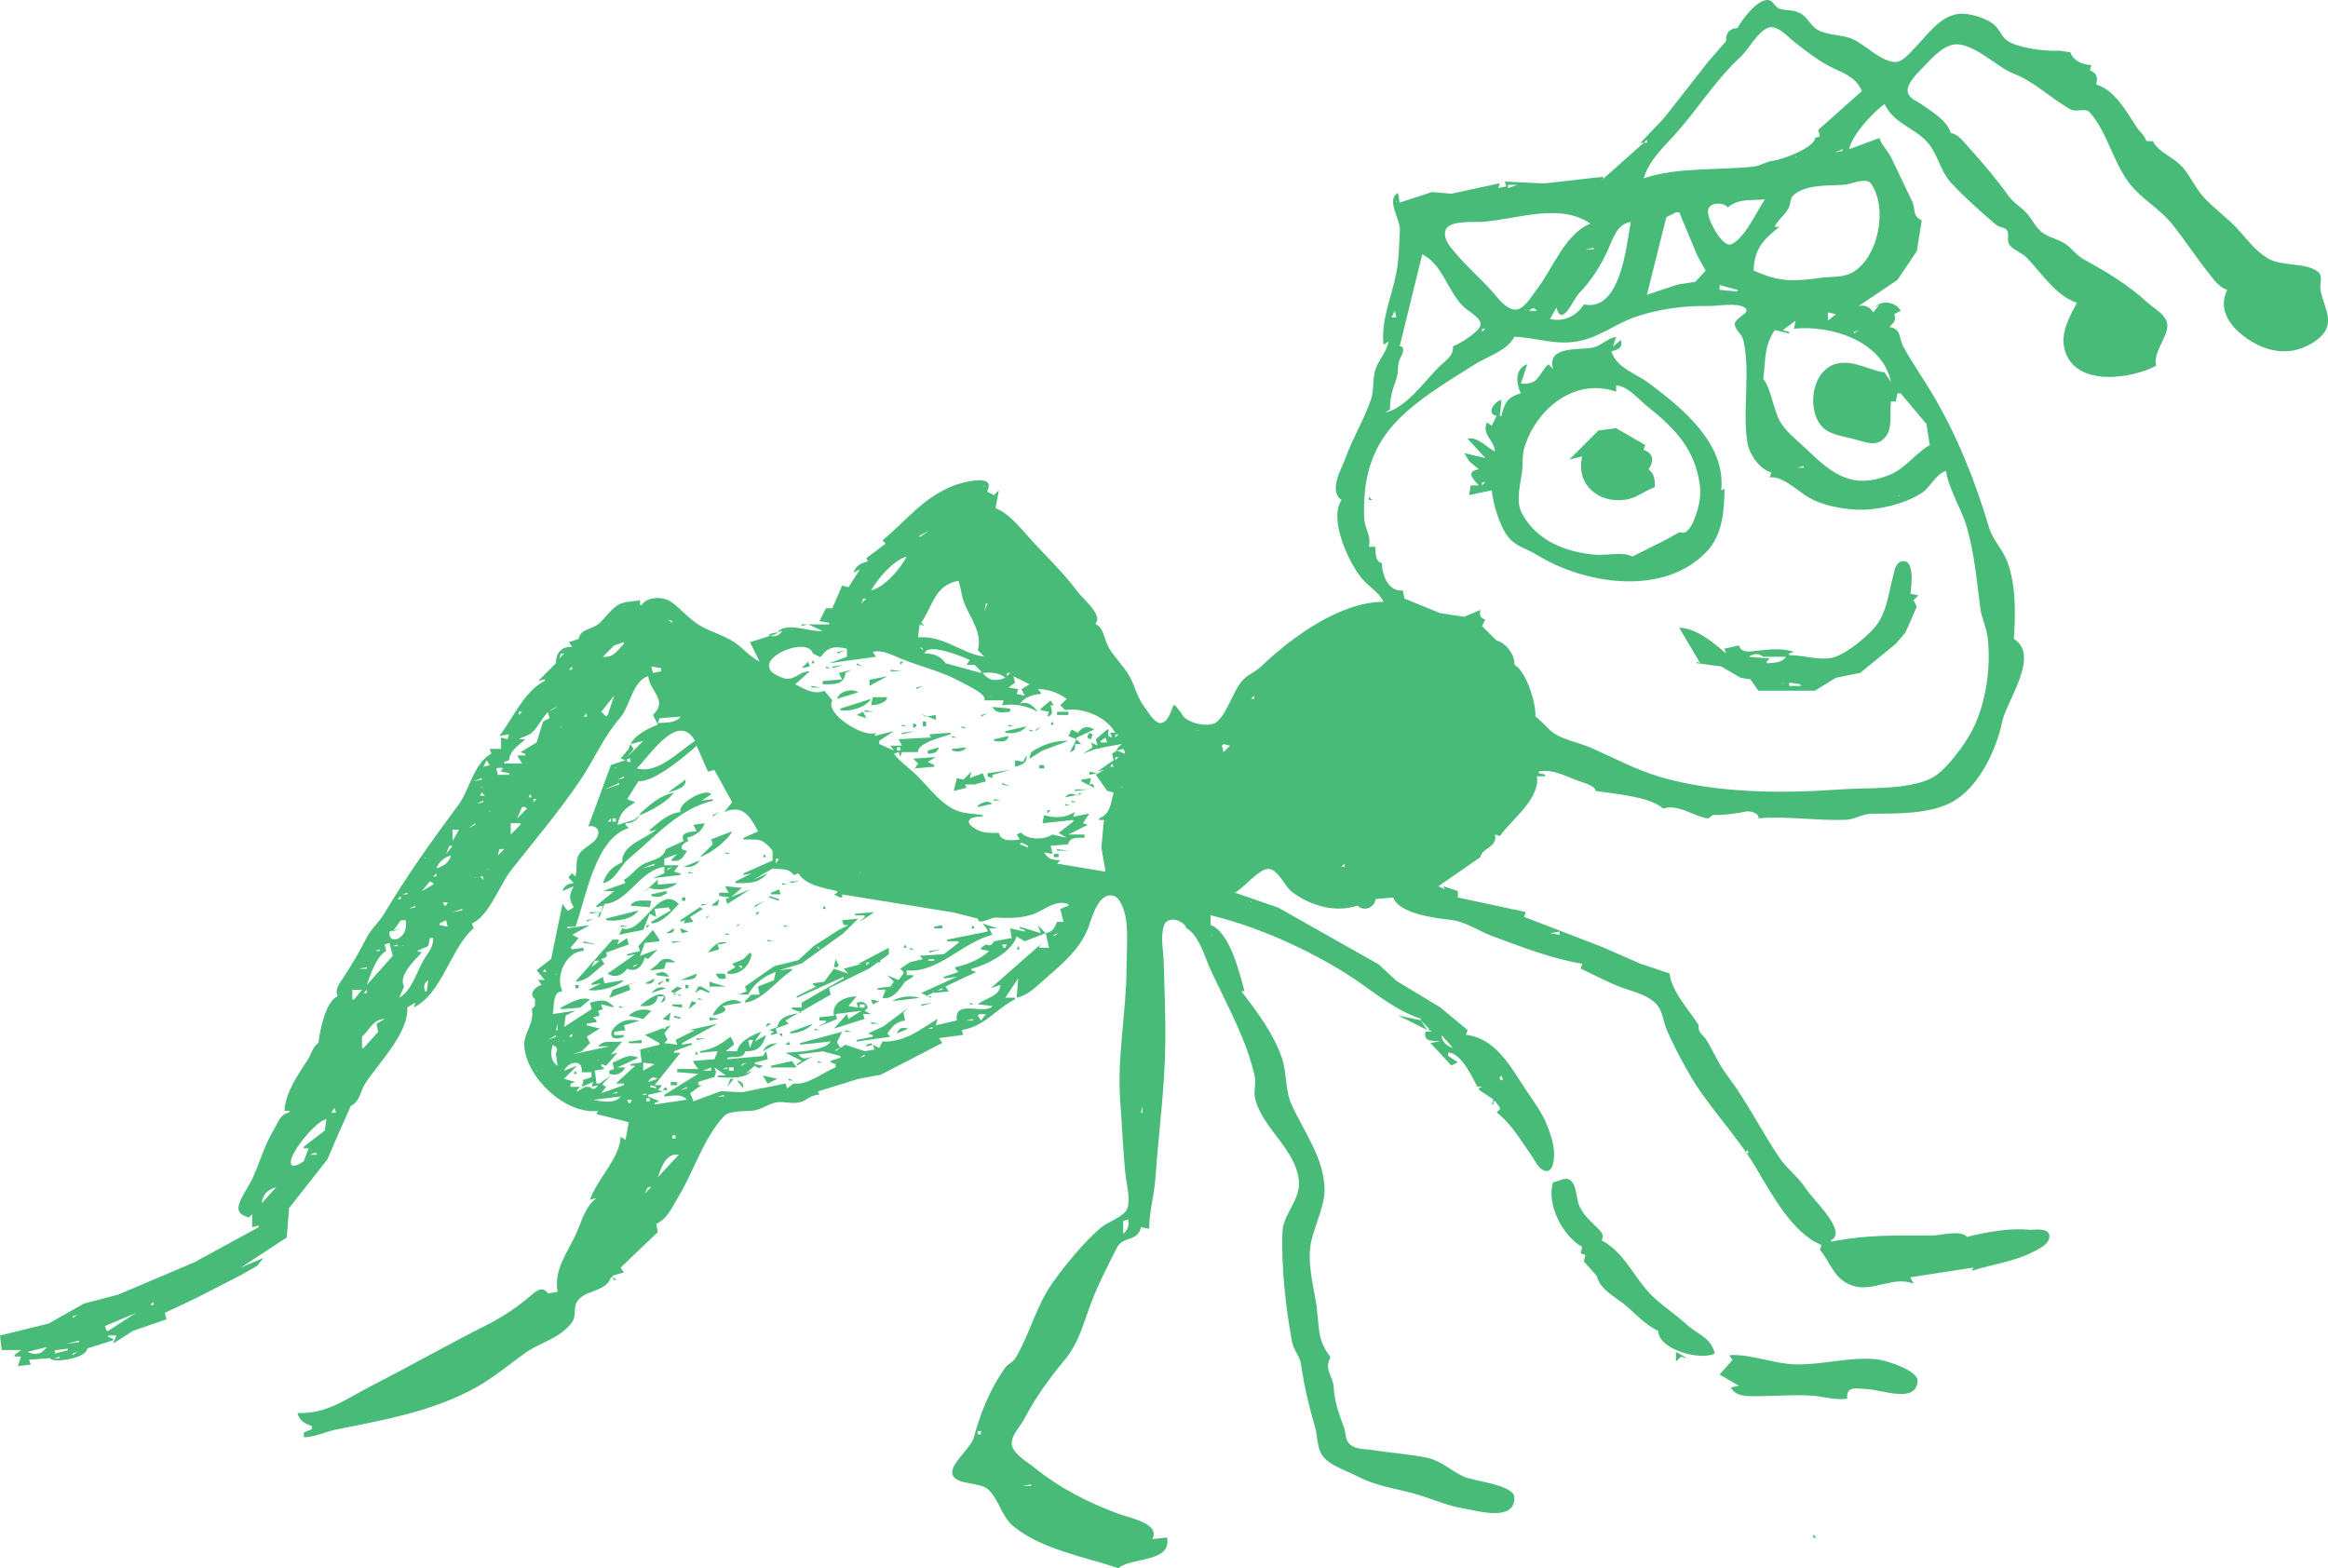 <svg
   width="381.102mm"
   height="256.743mm"
   viewBox="0 0 381.102 256.743"
   version="1.1"
   id="svg1"
   xmlns="http://www.w3.org/2000/svg"
   xmlns:svg="http://www.w3.org/2000/svg">
  <defs
     id="defs1" />
  <g
     id="layer1"
     transform="translate(-2.975,-3.815)">
    <path
       d="m 287.402,8.41 c -1.298,0.058 -1.961,0.823 -1.852,2.117 l -2.937,3.391 -7.203,9.196 -3.883,4.082 h 0.529 l -7.144,6.35 0.529,-0.529 V 32.752 l -9.677,1.094 -6.462,-0.301 0.265,0.794 -1.323,0.265 0.265,-0.794 -7.938,1.725 -3.175,-0.281 -5.292,1.731 -0.265,-1.587 c -2.03,1.13 0.384,4.251 0.299,6.085 -0.108,2.338 -0.156,4.85 -0.606,7.144 -0.757,3.861 -2.507,7.554 -2.074,11.642 l 0.794,-0.529 c -0.233,1.653 -1.549,2.924 -2.088,4.498 -0.552,1.611 -0.205,3.4 -0.769,5.027 -1.152,3.323 -2.98,6.259 -4.153,9.525 -0.654,1.821 -2.834,5.313 -0.662,6.879 -2.1,3.181 1.156,10.258 3.376,12.889 1.117,1.324 2.749,2.196 3.503,3.78 -7.144,0.021 -15.117,5.877 -20,10.558 -0.966,0.926 -2.337,1.404 -3.187,2.434 -1.532,1.857 -2.315,5.032 -4.026,6.615 -1.267,1.172 -5.323,0.226 -5.86,-1.351 l -1.058,-1.323 h -0.265 c -0.329,0.881 -0.911,2.923 -2.128,2.923 -0.998,0 -2.098,-1.955 -2.63,-2.658 -1.18,-1.558 -1.517,-3.372 -2.439,-5.027 -0.943,-1.692 -2.459,-3.04 -3.427,-4.763 -0.615,-1.094 -0.886,-3.37 -2.076,-3.704 v -0.265 c 1.184,-1.198 -2.213,-4.061 -2.931,-5.027 -2.282,-3.072 -4.776,-5.438 -7.343,-8.206 -1.843,-1.987 -3.591,-4.435 -6.13,-5.552 l 0.529,-2.91 -0.794,0.794 -1.058,-0.529 v -0.265 c 1.395,-2.906 -4.592,-1.151 -5.553,-0.77 -5.045,2.001 -7.636,5.657 -11.645,8.972 l 0.529,0.529 -3.175,2.381 0.265,0.529 c -1.22,0.333 -1.895,0.637 -2.381,1.852 l 1.058,-0.529 -1.852,2.91 -1.058,-0.265 -1.587,3.704 h -1.058 l -1.058,2.117 1.587,0.265 v 0.265 h -4.498 v 0.265 l 1.058,-0.265 2.381,1.058 c -2.284,0.262 -6.21,-1.756 -7.673,0.529 l -4.233,1.323 1.587,3.175 c -1.611,-0.751 -2.732,-2.263 -4.233,-3.228 -1.724,-1.109 -3.775,-1.635 -5.532,-2.666 -1.657,-0.972 -3.064,-2.672 -4.635,-3.826 -1.319,-0.969 -3.979,-1.001 -4.914,0.459 h -0.265 v -0.794 c -1.196,0.285 -2.586,0.149 -3.659,0.817 -1.324,0.825 -2.107,2.332 -3.34,3.216 -1.108,0.794 -2.712,0.692 -3.055,2.317 l -1.587,0.529 0.529,0.794 c -1.668,-0.185 -2.71,0.997 -2.646,2.646 l -2.91,2.91 1.058,-0.265 v 0.265 c -3.286,1.578 -5.241,6.192 -7.408,8.996 l 1.587,-0.265 -0.265,0.794 -1.058,-0.265 v 1.852 h -1.852 l 0.265,0.794 c -2.902,1.564 -3.546,5.904 -5.394,8.39 -4.38,5.891 -8.378,11.512 -12.14,17.793 -0.846,1.413 -2.152,2.507 -2.902,3.979 -1.135,2.226 -2.446,4.461 -3.822,6.543 -0.576,0.872 -1.468,2.001 -0.877,2.982 -1.969,0.792 -2.935,5.616 -3.175,7.673 -0.943,0.626 -1.085,1.706 -1.684,2.646 -1.608,2.524 -3.714,5.374 -3.872,8.467 h 0.794 v 0.265 c -1.51,0.247 -1.845,1.683 -2.574,2.887 -1.669,2.755 -2.247,5.453 -3.611,8.226 -0.592,1.204 -2.062,3.182 -2.138,4.486 -0.058,1.006 0.929,1.362 1.709,1.599 l 0.529,-0.529 v 2.117 l 1.058,-0.265 v 0.265 l -10.583,5.773 -12.435,5.274 -5.556,1.447 -5.821,3.285 -7.937,1.947 0.265,2.381 h 3.175 l -1.058,0.794 v 0.265 h 1.058 l -0.529,1.587 2.117,-0.265 -0.265,-0.794 3.44,-0.265 c 0.142,0.844 5.901,0.172 6.085,-1.587 l 4.233,-1.323 v -0.265 l -0.794,-0.265 v -0.265 h 1.323 l -0.529,1.323 3.244,-2.08 5.487,-1.889 -0.265,-1.058 5.315,-2.516 7.115,-3.656 2.651,-1.501 1.058,-1.323 -3.704,1.587 7.508,-4.923 0.388,-4.821 6.274,-7.979 1.217,-2.84 2.605,-5.895 c 1.561,-0.8 1.504,-2.327 2.374,-3.68 2.157,-3.355 7.146,-8.263 6.886,-12.459 l 1.323,-0.794 -0.265,0.794 c 4.656,-2.269 5.953,-9.593 9.79,-12.965 l -0.265,-0.794 c 2.77,-1.14 4.559,-6.361 6.428,-8.732 3.747,-4.756 7.804,-9.547 11.199,-14.551 2.378,-3.505 3.816,-7.125 6.639,-10.394 1.582,-1.833 2.056,-6.027 4.573,-6.804 0.361,2.665 3.291,3.928 0.794,6.35 l 0.794,1.587 c -1.79,0.712 -4.358,1.969 -4.763,3.969 l -1.323,1.587 0.794,0.265 -2.381,0.794 -3.704,10.054 c 0.971,-0.25 1.986,0.402 1.53,1.564 -0.531,1.352 -2.345,1.804 -3.07,3.02 -0.597,1.002 -0.24,2.489 -0.577,3.618 l -0.529,-0.529 -0.529,0.529 v 0.265 l 0.794,0.794 c -0.971,0.171 -1.538,0.345 -1.852,1.323 l 1.852,-0.794 c -0.763,1.387 -0.848,2.093 0,3.44 l -0.794,0.529 h -0.265 l -0.794,-1.058 -1.852,8.996 -2.381,1.852 1.323,1.587 h -1.058 l 0.529,0.794 c -1.041,0.366 -2.156,1.416 -1.058,2.381 v 0.265 0.794 l -0.529,0.529 c 0.524,2.366 -1.394,3.911 -1.23,6.086 0.396,5.238 6.809,11.245 12.078,10.583 l -0.265,0.529 5.292,1.323 -0.529,2.91 -0.794,-0.529 c -0.109,3.455 -3.887,7.024 -5.027,10.319 l 1.058,-0.265 c -1.899,1.556 -2.247,3.378 -3.2,5.556 -1.442,3.296 -3.837,6.074 -3.151,9.79 l -1.587,0.265 c -0.783,-1.203 -1.801,-0.531 -2.691,0.248 -2.083,1.824 -4.617,3.54 -7.095,4.794 -6.562,3.322 -12.78,6.842 -19.319,10.199 -4.117,2.114 -7.074,4.505 -11.906,4.338 0.36,1.253 1.165,1.755 2.381,2.117 v 0.529 l -1.323,0.529 v 0.794 c 2.057,-0.086 3.371,-0.882 5.292,-1.267 7.75,-1.552 16.01,-3.01 23.019,-6.968 2.849,-1.609 5.301,-3.694 7.939,-5.579 2.566,-1.834 5.315,-2.159 7.503,-4.819 0.97,-1.179 0.293,-2.401 0.926,-3.492 1.226,-2.112 4.735,-1.531 5.593,-4.068 h 0.265 l 0.265,0.529 0.265,-0.265 -0.529,-0.265 v -0.265 l 1.852,-0.529 -0.529,-0.794 6.085,-5.821 -0.265,-1.323 c 1.902,-0.889 2.615,-2.79 3.654,-4.498 2.519,-4.143 4.072,-9.544 7.428,-13.122 0.949,-1.012 3.512,-0.775 4.793,-0.936 1.322,-0.166 2.415,-1.062 3.704,-1.326 1.279,-0.262 2.656,0.3 3.941,-0.045 1.281,-0.344 1.714,-1.221 3.203,-1.239 l -0.265,-0.529 6.615,-2.045 3.704,-0.697 10.054,-5.196 -0.529,-0.794 3.969,-0.529 -0.265,-0.794 c 3.762,-0.564 5.578,-3.455 8.731,-5.027 v -0.265 h -1.587 l 2.117,-3.175 -0.265,3.175 c 1.767,-0.342 3.181,-1.766 4.498,-2.934 2.75,-2.439 5.618,-4.707 7.091,-8.178 0.655,-1.545 1.639,-6.201 4.237,-5.581 0.99,0.236 1.556,1.807 1.811,2.67 0.731,2.473 0.354,6.378 0.355,8.996 5e-4,7.278 -1.58,14.725 -1.034,21.96 0.291,3.854 0.449,7.802 0.814,11.642 0.165,1.732 0.858,4.107 0.4,5.806 -0.381,1.414 -3.238,2.303 -4.345,3.237 -2.744,2.314 -5.775,6.035 -7.87,8.95 -2.73,3.799 -3.777,8.416 -6.118,12.396 -0.434,0.737 -1.274,0.978 -1.758,1.663 -2.337,3.301 -4.029,7.355 -5.078,11.339 -0.457,1.735 -4.01,4.475 -3.505,6.071 0.577,1.82 4.494,1.169 5.883,2.509 1.791,1.729 2.138,4.409 4.136,6.036 4.594,3.743 11.651,4.974 17.153,6.815 2.075,-1.828 8.805,-0.859 7.938,-5.027 l -2.381,0.265 c 1.293,-2.504 -3.397,-3.37 -5.315,-4.055 -4.928,-1.758 -9.927,-4.325 -13.999,-7.639 -1.088,-0.886 -3.675,-2.345 -3.708,-3.927 -0.031,-1.477 1.345,-2.733 1.99,-3.958 1.923,-3.646 4.032,-6.557 6.701,-9.79 2.413,-2.923 3.157,-6.402 4.483,-9.79 1.096,-2.802 2.627,-5.75 3.975,-8.443 1.097,-2.191 3.318,-0.873 4.022,-3.463 l 1.323,0.265 c 0,-2.855 0.81,-5.373 1.01,-8.202 0.517,-7.315 1.548,-14.844 1.635,-22.225 0.053,-4.428 -0.159,-8.817 -0.267,-13.229 -0.048,-1.958 -0.591,-4.058 0.047,-5.994 0.557,-1.691 3.252,-0.907 3.661,0.438 2.05,1.099 3.043,4.811 3.999,6.879 2.582,5.582 5.902,11.403 7.206,17.462 0.226,1.052 -0.186,2.118 -0.01,3.175 0.855,5.016 6.899,8.648 7.237,14.023 0.19,3.008 -2.598,5.303 -2.705,8.202 -0.209,5.694 0.525,12.389 1.579,17.991 0.258,1.372 1.286,2.351 1.478,3.704 0.526,3.723 1.266,6.71 2.299,10.319 0.399,1.393 0.297,3.211 1.09,4.448 1.089,1.701 3.897,2.538 5.604,3.429 3.195,1.667 5.84,1.964 9.261,2.869 2.947,0.78 5.365,2.015 8.467,2.522 2.146,0.351 8.371,2.244 8.181,-1.886 -0.092,-1.993 -6.569,-2.595 -8.257,-3.341 -1.925,-0.851 -3.678,-2.552 -5.745,-3.026 -2.867,-0.657 -6.08,-0.836 -8.996,-1.307 -1.219,-0.197 -2.902,-0.073 -3.878,-0.934 -0.889,-0.784 -0.64,-1.776 -1.002,-2.774 -0.893,-2.466 -1.52,-4.008 -1.69,-6.615 -0.122,-1.87 -1.587,-2.856 -0.575,-4.763 v -0.265 c -2.26,-2.791 -1.754,-5.221 -2.263,-8.467 -0.512,-3.267 -1.559,-7.003 -0.843,-10.319 0.57,-2.64 2.279,-6.061 2.191,-8.731 -0.167,-5.103 -3.427,-9.319 -5.424,-13.769 -1.06,-2.363 -0.735,-5.212 -1.589,-7.662 -1.371,-3.931 -4.128,-7.639 -6.624,-10.848 h 0.529 c -0.795,-2.922 -2.409,-9.717 -5.556,-10.848 v -1.587 c 7.516,1.795 15.619,5.436 22.189,9.546 4.001,2.503 7.635,5.896 12.206,7.387 v 0.265 l -3.704,-0.794 4.763,2.381 -1.058,-1.587 1.323,1.323 v 0.265 l 0.529,0.265 h -1.058 c -0.391,1.718 1.079,1.478 2.381,1.587 l -1.587,0.265 3.44,3.704 1.058,-0.529 -1.587,-1.058 v -0.529 c 2.016,-0.063 3.916,3.894 4.763,5.556 h 0.794 l -0.529,0.265 v 0.265 l 2.381,1.587 -0.265,0.794 h 0.265 v -0.529 h 0.265 l 0.794,1.058 v 0.265 l -0.529,0.529 c 2.492,1.963 3.784,4.357 5.58,6.879 0.582,0.818 1.286,2.457 2.369,2.69 0.979,0.211 1.258,-0.918 1.371,-1.633 0.324,-2.048 -0.349,-3.938 -1.065,-5.82 -0.812,-2.134 -2.404,-4.184 -3.651,-6.085 -2.324,-3.543 -4.863,-8.243 -9.631,-8.731 l 0.265,-0.794 -4.502,-3.724 -7.129,-4.308 -2.925,-2.714 -16.445,-9.293 -7.099,-2.45 c 1.449,-0.722 4.065,-4.051 5.562,-3.882 1.623,0.183 2.562,2.826 3.747,3.728 3.051,2.32 7.178,3.494 10.799,2.271 0.946,1.082 2.842,0.317 2.91,-1.058 l 2.91,-0.265 c 0.87,2.657 7.114,3.417 9.525,3.681 2.256,0.248 4.487,1.823 6.614,2.608 4.774,1.762 9.923,3.779 14.817,4.558 l -0.265,0.794 c 2.257,1.048 4.537,2.307 6.879,3.151 1.977,0.712 4.35,1.206 5.737,2.946 0.787,0.988 0.905,2.529 1.384,3.693 1.011,2.459 2.279,4.797 3.547,7.068 3.064,5.488 7.897,10.287 11.117,15.696 2.524,4.24 6.01,10.818 10.759,12.69 l -0.265,0.794 c 1.891,2.266 2.324,4.991 5.556,5.94 3.2,0.94 6.605,-1.715 9.79,-0.384 l -0.529,-1.058 10.319,-1.587 -0.265,0.529 c 3.187,-1.031 6.989,-1.53 9.942,-3.054 0.975,-0.503 2.651,-1.199 2.752,-2.488 0.131,-1.673 -2.533,-1.097 -3.434,-1.182 -3.225,-0.306 -6.788,0.381 -10.054,1.168 -1.049,-1.2 -4.216,-0.224 -5.709,-0.225 -5.754,-0.003 -10.807,-0.16 -16.517,1.018 v -0.265 c 2.742,-1.388 -3.042,-6.675 -4.183,-8.467 -1.203,-1.889 -3.051,-3.188 -4.296,-5.027 -2.991,-4.415 -5.329,-9.234 -8.567,-13.494 -1.404,-1.847 -2.205,-3.858 -3.377,-5.773 -0.464,-0.757 -1.396,-1.245 -1.272,-2.164 v -0.265 c -1.506,-2.399 -4.498,-5.599 -4.763,-8.467 l -4.763,-1.587 -6.35,-2.774 -12.7,-4.899 0.265,-0.794 -11.113,-2.381 v -1.058 l -2.381,-0.794 0.265,0.529 -1.058,-0.529 6.879,-4.763 c 0.199,-1.534 2.837,-1.532 2.381,-3.704 l 0.794,0.265 c 1.948,-2.793 6.54,-5.983 6.085,-9.79 h 1.323 v -0.265 l -1.058,-0.265 v -0.265 c 2.557,-0.426 4.627,0.925 6.614,1.587 1.02,0.34 2.818,0.9 2.646,1.587 2.889,0.489 8.995,0.909 11.113,2.91 2.429,-0.809 4.971,1.225 7.144,1.587 0.59,0.098 0.682,-0.529 1.058,-0.529 1.35,0 3.503,-0.148 5.027,-0.529 1.19,-0.298 2.557,0.357 2.381,1.058 4.692,-0.392 9.611,0.425 14.287,0.253 1.488,-0.055 2.743,-0.99 4.233,-0.999 3.973,-0.026 9.23,0.086 12.92,-1.782 4.562,-2.311 7.518,-8.674 8.467,-13.346 0.648,-3.193 6.3,-10.831 1.897,-13.494 0.277,-4.031 0.377,-8.866 -1.096,-12.7 -0.752,-1.957 -2.348,-3.496 -2.966,-5.556 -2.301,-7.67 -5.186,-14.983 -9.339,-21.96 -1.542,-2.592 -3.272,-5.008 -4.708,-7.662 -0.768,-1.42 -0.268,-2.895 -2.265,-3.185 0.743,-0.738 1.15,-1.094 0.794,-2.117 l 1.058,-0.529 c -0.68,-1.429 -3.228,-1.894 -4.233,-0.529 l 0.794,-0.529 -1.058,1.323 c -0.564,-0.946 -1.308,-1.241 -2.381,-1.058 l 6.335,-4.261 3.191,-4.735 0.794,-5.027 c -1.68,-0.84 -0.923,-1.847 -1.587,-3.175 -1.194,-2.388 -2.252,-4.769 -3.44,-7.144 -0.517,-1.034 -1.975,-2.683 -1.852,-3.175 l -5.027,1.852 c 0.546,-2.38 3.845,-5.972 5.821,-7.408 1.694,3.56 5.389,3.9 7.501,6.88 1.379,1.945 1.739,4.254 3.423,6.061 2.23,2.392 4.835,4.72 7.332,6.832 0.485,0.41 1.369,0.385 1.744,0.84 0.51,0.618 -0.046,1.628 0.381,2.333 0.573,0.946 2.085,1.389 2.877,2.201 2.451,2.511 4.721,6.234 8.227,7.397 -1.219,2.317 -2.745,4.94 -2.002,7.673 1.684,6.192 10.922,4.799 14.966,2.646 -0.606,-2.625 2.781,-5.44 1.58,-7.597 -0.665,-1.195 -2.036,-1.893 -3.015,-2.783 -3.314,-3.012 -6.561,-4.924 -10.447,-7.067 -1.121,-0.618 -1.885,-1.76 -2.934,-2.489 -1.134,-0.788 -2.549,-0.989 -3.68,-1.788 -1.284,-0.906 -1.745,-2.271 -2.766,-3.355 -0.927,-0.985 -2.103,-1.622 -2.904,-2.747 -1.913,-2.683 -4.23,-5.427 -6.453,-7.869 -0.798,-0.877 -1.769,-2.265 -2.982,-2.405 -0.568,-2.023 -3.161,-3.553 -4.818,-4.729 -0.752,-0.534 -1.936,-0.891 -2.209,-1.89 -0.382,-1.399 1.696,-3.317 2.542,-4.205 1.236,-1.297 2.923,-3.211 4.749,-3.625 3.129,-0.709 7.25,3.683 10.054,4.736 3.256,1.222 6.194,4.129 9.26,5.823 1.027,0.567 2.427,-0.343 3.203,0.541 2.838,3.231 3.798,8.116 6.436,11.553 2.002,2.607 4.879,4.087 6.946,6.625 2.065,2.536 3.844,5.336 5.893,7.897 0.901,1.126 1.766,2.507 3.188,2.94 -1.464,3.043 0.199,5.638 2.646,7.533 3.613,2.797 8.014,3.586 11.905,0.765 3.553,-2.576 1.306,-5.151 0.715,-8.298 -0.162,-0.862 0.437,-2.255 -0.345,-2.907 -1.975,-1.646 -5.994,-0.855 -8.307,-2.268 -2.205,-1.347 -3.383,-3.189 -5.1,-4.991 -1.689,-1.773 -3.727,-3.207 -5.381,-5.028 -1.311,-1.444 -2.119,-3.305 -3.36,-4.799 -1.395,-1.68 -3.952,-2.431 -4.945,-4.349 h -1.058 c -0.31,-1.018 -1.09,-1.511 -1.657,-2.385 -1.577,-2.43 -3.595,-6.077 -6.545,-6.875 0.261,-1.215 0.115,-1.863 -1.058,-2.381 l 0.265,-0.794 c -1.402,-0.101 -2.993,-0.695 -3.44,-2.117 l -1.852,-0.265 c -2.184,0.14 -6.532,-0.392 -8.411,-1.584 -0.932,-0.592 -1.286,-1.769 -2.066,-2.517 -1.246,-1.196 -4.219,-2.12 -5.927,-1.925 -3.111,0.355 -5.074,3.37 -7.167,5.507 -0.809,0.826 -2.106,2.508 -3.416,2.37 -2.481,-0.262 -4.682,-2.82 -6.879,-3.769 -1.739,-0.751 -4.106,-0.567 -5.722,-1.525 -1.016,-0.602 -1.518,-1.849 -2.515,-2.509 -1.282,-0.85 -2.294,-0.515 -3.62,-0.897 -0.837,-0.241 -1.028,-1.373 -1.935,-1.446 -1.75,-0.14 -4.275,3.234 -4.994,4.591 m 20.373,10.319 -7.144,6.35 0.265,1.058 -0.794,0.265 c -0.079,1.578 -5.37,3.573 -6.879,3.732 -1.13,0.119 -2.057,0.843 -3.175,0.964 -5.797,0.63 -12.512,0.04 -17.992,1.919 0.919,-3.192 3.683,-5.49 5.786,-7.938 3.417,-3.976 6.257,-8.436 10.078,-11.955 1.388,-1.278 2.749,-4.13 4.553,-4.77 1.445,-0.513 3.18,1.49 4.188,2.292 1.646,1.31 3.463,2.714 5.292,3.753 2.253,1.281 4.676,1.681 5.821,4.33 m -4.763,6.085 -1.058,1.058 1.058,-1.058 m -30.427,1.852 v 0.529 h -0.529 l 0.529,-0.529 m 27.252,0 0.265,0.265 -0.265,-0.265 m 6.615,0 0.265,0.265 -0.265,-0.265 m -0.265,0.794 0.265,0.265 -0.265,-0.265 m -1.587,0.794 v 0.265 l -1.323,0.265 1.323,-0.529 m -7.673,1.147 c 0.205,0 0.042,0.132 -0.088,0.088 l 0.088,-0.088 m 2.381,-0.088 -0.265,0.265 0.265,-0.265 m -9.261,18.785 c 0.126,-3.485 1.503,-5.02 4.233,-7.144 h -0.794 c 0.539,-1.155 1.572,-1.835 2.211,-2.91 0.488,-0.821 0.188,-1.741 1.007,-2.39 2.12,-1.682 5.61,-1.407 8.159,-1.585 1.137,-0.08 3.629,-1.309 4.418,-0.173 2.828,4.074 1.141,12.481 -3.359,14.685 -1.374,0.673 -3.27,0.514 -4.763,0.712 -4.543,0.603 -6.822,0.77 -11.113,-1.194 m 72.76,-14.552 0.265,0.265 -0.265,-0.265 m -111.39,0.529 -1.587,0.529 V 34.075 h 1.587 m -5.027,0.617 0.088,0.088 c -0.131,0.043 -0.293,-0.088 -0.088,-0.088 m 45.508,1.764 c -1.302,1.878 -3.345,6.519 -5.563,7.362 -1.415,0.538 -4.092,-4.341 -3.734,-5.694 0.338,-1.279 2.591,-1.195 3.211,-0.345 1.849,-1.539 3.875,-1.089 6.085,-1.323 m -60.325,0.353 0.088,0.088 c -0.131,0.043 -0.293,-0.088 -0.088,-0.088 m 50.535,0.441 -0.265,0.265 0.265,-0.265 m 3.175,0.529 0.265,0.265 -0.265,-0.265 m -21.96,2.646 c -4.186,1.704 -6.152,7.403 -8.824,10.848 -0.746,0.962 -1.698,2.635 -2.863,3.119 -1.283,0.532 -2.769,-0.922 -3.482,-1.8 -2.162,-2.661 -4.781,-4.789 -6.957,-7.4 -0.824,-0.989 -1.854,-2.035 -1.646,-3.428 0.298,-1.993 4.571,-1.525 6.045,-1.626 5.641,-0.387 12.665,-3.202 17.727,0.288 m 14.552,-1.852 2.976,7.144 1.354,2.403 -1.684,1.827 -2.887,0.453 -5.051,1.667 3.175,-12.7 1.587,-0.794 h 0.529 m -7.938,1.587 c -0.72,3.823 -1.627,14.754 -7.673,13.494 -1.268,1.945 -3.32,2.914 -5.556,2.381 l 1.058,-1.852 c 0.903,3.371 2.775,-1.393 3.667,-2.304 1.971,-2.016 3.654,-4.639 4.799,-7.221 0.811,-1.827 1.453,-4.171 3.705,-4.498 m 6.879,0 0.265,0.265 -0.265,-0.265 m -8.996,1.852 0.265,0.265 -0.265,-0.265 m 0.794,0 0.265,0.265 -0.265,-0.265 m 18.256,0.529 0.265,0.265 -0.265,-0.265 m -23.019,1.852 v 0.265 h -1.323 l 1.323,-0.265 m -23.019,16.14 c 0.135,1.574 -1.353,2.412 -2.381,3.44 -2.406,2.406 -5.256,6.579 -8.732,7.408 l 0.794,-0.529 c 0,-2.178 0.457,-3.222 1.058,-5.027 0.5,-1.5 -0.035,-2.284 0.794,-3.704 0.468,-0.802 0.426,-1.76 -0.265,-1.587 l 3.704,-15.081 c 3.354,1.598 4.223,6.282 6.879,8.686 0.684,0.619 2.836,1.777 2.667,2.88 -0.173,1.125 -3.498,3.114 -4.519,3.515 m 50.8,-14.817 0.265,0.265 -0.265,-0.265 m -33.602,1.587 -0.265,0.265 0.265,-0.265 m 105.569,1.852 0.265,0.265 -0.265,-0.265 m -76.2,2.117 v 0.265 l -2.91,-0.265 v -0.794 l 2.91,0.794 m -28.84,-0.265 -0.265,0.265 0.265,-0.265 m -26.723,1.058 -0.265,0.265 0.265,-0.265 m 25.929,0 -0.265,0.265 0.265,-0.265 m 35.19,29.104 -0.265,0.794 c 2.16,-0.238 4.524,2.211 6.35,3.279 2.205,1.29 5.156,1.839 7.673,1.999 3.334,0.212 8.023,-0.88 10.82,-2.692 1.568,-1.015 2.131,-2.957 3.996,-3.644 0.569,3.308 2.527,6.11 3.432,9.25 1.263,4.382 1.617,8.76 2.201,13.24 0.213,1.637 1,3.137 1.198,4.763 0.585,4.826 -0.256,10.736 -2.452,15.081 -1.209,2.392 -4.383,6.79 -6.76,7.98 -3.911,1.959 -10.495,1.517 -14.817,1.833 -9.408,0.69 -20.472,0.664 -29.633,-2.057 -3.918,-1.164 -7.398,-3.03 -11.113,-4.693 -1.84,-0.824 -4.387,-1.303 -6.04,-2.316 -1.093,-0.67 -2.057,-2.043 -3.22,-2.864 0.17,-2.108 -1.55,-7.522 -3.44,-8.467 0.153,-1.585 -1.383,-3.616 -2.91,-3.969 l -2.381,-2.381 0.529,-1.058 c -0.899,-0.3 -0.947,-0.682 -0.794,-1.587 l -2.646,1.133 -3.969,-0.604 -5.821,-2.381 -0.265,-1.323 c -2.401,0.225 -3.397,-2.511 -3.44,-4.498 -1.063,-0.146 -1.029,-1.719 -1.058,-2.646 h -1.058 c 0.437,-1.861 -0.719,-2.977 -0.778,-4.763 -0.178,-5.353 0.703,-10.13 4.135,-14.44 3.409,-4.281 9.503,-7.847 14.106,-10.746 2.072,-1.305 5.173,-2.144 6.35,-4.447 3.76,0.161 6.991,1.519 10.848,0.654 3.333,-0.748 5.963,-2.9 9.006,-3.925 3.691,-1.243 7.977,-1.855 11.896,-1.759 1.456,0.036 4.778,-0.635 5.973,0.275 1.209,0.921 -1.954,1.65 -1.624,2.904 0.243,0.925 1.17,1.458 1.385,2.391 1.206,5.248 -0.179,11.404 0.646,16.669 0.321,2.051 1.945,4.423 3.94,5.017 m -38.365,-26.458 h -1.323 c 0.571,-0.5 0.852,-0.635 1.323,0 m 56.621,-0.529 -0.265,0.265 0.265,-0.265 m -58.473,0.353 c 0.205,0 0.042,0.132 -0.088,0.088 l 0.088,-0.088 m -21.431,0.176 0.265,1.058 h -0.794 l 0.529,-1.058 m 70.908,0.265 1.323,0.265 -1.323,1.058 v -1.323 m -44.715,0.529 0.265,0.265 -0.265,-0.265 m -26.547,0.706 -0.088,0.176 0.088,-0.176 m 65.969,0.088 -0.265,1.323 c 5.883,-0.612 14.469,1.886 15.875,8.731 l -1.058,-1.587 c -2.397,-0.28 -4.813,-1.915 -7.408,-1.503 -4.394,0.697 -5.412,7.167 -2.984,10.206 1.221,1.528 3.597,1.738 5.365,2.212 1.999,0.537 4.168,1.612 5.549,-0.888 0.72,-1.304 0.347,-3.768 0.536,-5.264 h 0.794 l 0.265,-1.323 h 0.529 l 4.226,5.027 0.536,3.44 c -2.408,1.388 -3.965,3.837 -6.615,4.901 -6.09,2.443 -9.315,-0.153 -13.516,-4.182 -1.419,-1.36 -3.508,-2.947 -4.432,-4.687 -1.072,-2.018 -1.4,-5.194 -2.689,-6.879 0.445,-3.116 0.026,-5.094 1.852,-7.938 h 0.265 l 2.117,0.529 v -0.265 l -1.058,-0.265 2.117,-1.587 m -7.673,0.794 -0.265,0.265 0.265,-0.265 m -43.127,0.529 -0.529,0.529 v -0.529 h 0.529 m 61.119,0.265 -0.794,0.529 v -0.265 l 0.794,-0.265 m -50.006,6.35 -0.794,-0.794 c -1.679,1.665 -1.519,3.415 -4.498,3.175 l 1.058,-3.175 c -2.047,0.719 -1.873,3.07 -1.058,4.763 -2.188,0.626 -2.687,1.571 -3.175,3.704 h -0.265 l 0.265,-2.646 c -1.165,0.305 -2.58,2.263 -0.794,2.646 l -0.794,1.587 -0.794,-0.529 c -0.865,2.108 1.171,2.747 1.323,4.763 -1.485,-0.743 -2.76,-2.438 -4.498,-2.117 l 2.91,3.175 -3.439,-0.794 0.794,1.323 1.587,1.323 c -2.2,0.351 -0.943,1.595 0,2.646 h -1.323 l -0.265,1.587 3.704,-0.794 c 0.189,2.155 1.336,5.986 2.719,7.669 1.292,1.571 3.053,1.904 4.689,2.913 7.754,4.78 20.816,6.936 27.885,-0.654 2.486,-2.669 2.797,-6.707 2.807,-10.192 l -0.529,0.265 c 0.794,-7.709 -6.462,-13.521 -11.906,-17.591 -2.14,-1.6 -5.22,-2.409 -6.085,-5.163 1.152,-0.28 1.886,-0.571 1.587,-1.852 l -1.323,1.058 0.529,-1.587 c -1.456,0.26 -2.346,1.382 -3.708,1.738 -1.997,0.522 -7.77,-0.423 -6.611,3.553 m -14.023,-4.233 -0.529,0.529 0.529,-0.529 m -0.794,0.529 -0.265,0.265 0.265,-0.265 m -11.377,1.058 -0.794,0.529 0.794,-0.529 m 24.165,3.087 0.088,0.176 -0.088,-0.176 m 22.93,26.282 h -0.265 l -2.381,1.328 -5.292,2.641 c -1.461,-0.845 -4.124,-0.172 -5.821,-0.288 -4.872,-0.334 -9.865,-2.228 -12.284,-6.855 -1.003,-1.919 -0.226,-4.593 0.039,-6.615 0.179,-1.363 0.01,-2.899 0.427,-4.21 2.08,-6.469 8.421,-11.352 14.993,-9.02 v -1.058 c 2.023,0.225 3.494,2.168 5.027,3.395 4.535,3.629 7.877,6.974 8.681,13.013 0.269,2.022 -0.358,4.495 -1.257,6.301 -0.331,0.664 -1.124,1.777 -1.868,1.368 m -13.494,-16.669 -4.763,4.763 2.117,-0.529 c -1.099,4.619 2.659,7.771 7.144,7.087 1.704,-0.26 3.164,-1.479 4.763,-2.06 -0.024,-1.168 -0.05,-2.203 -1.058,-2.91 0.959,-1.348 0.827,-2.637 -0.794,-3.175 l 0.265,-0.794 -4.763,-2.76 -2.91,0.379 m 19.05,5.292 -0.265,0.265 0.265,-0.265 m 14.552,0.529 v 0.265 h -1.058 l 1.058,-0.265 m -52.123,2.646 -0.529,0.529 v -0.529 h 0.529 m -82.021,0.617 0.088,0.088 c -0.131,0.043 -0.293,-0.088 -0.088,-0.088 m 149.754,1.587 0.088,0.088 c -0.131,0.043 -0.293,-0.088 -0.088,-0.088 m -86.783,0.176 v 0.529 h 0.529 l -0.529,-0.529 m 82.55,0.794 -2.117,-0.265 2.117,0.265 m -155.575,0.529 -0.265,0.265 0.265,-0.265 m -2.646,2.91 -1.323,0.794 1.323,-0.794 m 3.704,1.323 -1.587,1.058 v -0.265 l 1.587,-0.794 m -3.175,0.794 -0.794,0.529 0.794,-0.529 m 0.529,2.91 -0.265,0.265 0.265,-0.265 m -1.058,0.529 c -1.044,2.04 -3.574,4.97 -5.821,5.556 1.092,-1.941 3.646,-4.946 5.821,-5.556 m 17.904,0.706 -0.088,0.176 0.088,-0.176 m 126.559,15.434 v -0.265 l 0.794,-0.265 c -2.45,-0.806 -4.663,-0.276 -7.144,-0.073 -0.852,0.069 -1.633,-0.127 -1.852,-0.985 l -2.381,0.529 0.265,0.794 c -2.032,-1.774 -4.861,-4.144 -7.673,-4.233 l 3.44,5.821 -0.529,-0.265 v 0.265 l 3.969,0.529 3.175,1.852 1.587,0.265 1.323,1.852 h 2.91 6.35 l 3.44,-2.117 3.969,-0.794 5.821,-4.763 1.587,-1.852 1.852,-4.233 -0.529,-1.058 0.794,-0.794 -1.323,-0.265 c 0.212,-1.14 0.791,-5.989 -1.529,-5.254 -0.997,0.316 -1.109,1.757 -1.34,2.608 -0.681,2.502 -0.862,4.782 -2.201,7.116 -1.144,1.995 -5.63,5.67 -7.894,6.052 -2.156,0.364 -4.677,-0.455 -6.879,-0.468 M 159.873,98.898 c 0.421,1.124 0.462,2.32 0.879,3.44 0.948,2.545 3.131,5.084 2.296,7.938 l 1.058,1.058 c -3.851,-0.58 -6.58,-3.496 -10.848,-3.175 l 0.265,-2.117 0.794,0.265 -0.529,-0.529 c 1.936,-2.915 2.216,-6.148 6.085,-6.879 m -18.785,0.265 0.265,0.265 -0.265,-0.265 m 3.704,2.646 -0.794,0.794 0.265,-0.794 h 0.529 m 19.579,0.794 h 0.265 l -0.529,1.323 0.265,-1.323 m -59.267,0.353 0.088,0.088 c -0.131,0.043 -0.293,-0.088 -0.088,-0.088 m 59.796,1.499 0.529,1.058 -0.529,-1.058 m 74.348,0.353 c 0.204,0 0.042,0.132 -0.088,0.088 l 0.088,-0.088 m -56.885,0.176 -0.265,0.265 0.265,-0.265 m 62.177,0 -0.794,0.529 0.794,-0.529 m -132.292,0.265 0.794,0.265 v 0.265 l -0.794,-0.529 m 131.233,0.529 -0.265,0.265 0.265,-0.265 m -110.86,1.147 c 0.205,0 0.042,0.132 -0.088,0.088 l 0.088,-0.088 m -1.587,0.176 c -0.553,0.833 -1.156,0.979 -2.117,0.794 v -0.265 l 2.117,-0.529 m 116.417,0.794 -0.265,0.265 0.265,-0.265 m -118.533,0.265 -0.265,0.265 0.265,-0.265 m -23.812,0.794 v 0.265 c -1.093,1.095 -1.688,2.322 -3.44,2.117 l 1.852,-1.852 1.587,-0.529 m 109.273,0.265 -0.265,0.265 0.265,-0.265 m -78.317,1.587 1.058,0.529 h 0.265 c 1.109,-1.666 2.353,-1.771 4.233,-1.323 v 1.323 l -2.91,1.058 7.673,-1.058 -0.529,-0.794 c 1.627,-0.406 3.263,0.568 4.763,1.171 3.315,1.332 6.691,2.043 9.813,3.815 0.946,0.537 4.166,1.947 3.68,2.951 h 3.175 l -0.265,0.794 c 2.118,-0.302 3.966,0.046 5.821,1.058 -0.805,-1.089 -1.542,-1.72 -2.91,-1.323 0.902,-1.11 2.04,-1.465 3.44,-1.587 v -0.265 l -0.529,-0.529 c 1.951,0.045 3.129,0.538 4.763,1.587 l -1.058,1.058 0.794,0.794 c 2.822,-0.501 6.776,1.091 8.202,3.704 h -0.794 l 0.265,0.794 c -0.826,-0.181 -0.661,-0.552 -0.529,-1.323 h -0.265 l -1.852,1.587 0.265,1.058 -1.058,-0.529 0.265,0.794 -1.587,1.058 2.117,-0.794 h 0.265 l 1.058,-0.265 2.91,-0.529 -0.794,0.794 v 0.265 l 1.058,-0.265 0.265,0.529 v 0.265 l -1.323,-0.529 -0.794,0.529 0.265,1.058 -2.646,1.852 1.058,-0.265 -1.323,0.794 1.852,2.646 1.058,0.265 c -0.486,1.696 -0.474,3.495 -2.381,4.233 v 0.265 h 0.794 l -0.422,4.508 0.687,3.958 -7.938,-1.323 0.529,-0.529 c -1.221,-0.096 -2.037,-0.161 -2.646,-1.323 l 1.323,0.265 v -0.265 l -0.265,-1.058 2.91,-0.265 c 0.146,-1.211 1.628,-1.055 2.646,-1.058 v -0.529 h -2.646 l 3.175,-1.587 -0.794,-0.265 1.058,-1.587 -2.646,0.529 0.265,-0.794 c -1.54,1.017 -3.285,1.057 -5.027,0.529 l -0.265,1.323 5.027,-0.529 v 0.265 l -2.381,1.852 1.323,0.794 -2.381,-0.529 c -1.177,0.896 -4.018,0.909 -5.027,-0.265 h -0.265 l -0.529,0.265 0.529,0.794 c -1.208,0.199 -3.143,0.413 -3.439,-1.058 -1.297,0 -2.522,0.081 -3.69,-0.581 -2.419,-1.371 -0.85,-2.213 1.044,-2.064 v -0.265 c -1.335,-0.249 -2.929,-0.213 -4.188,-0.72 -2.657,-1.069 -4.485,-3.652 -6.418,-5.606 -1.27,-1.284 -2.825,-2.311 -3.946,-3.728 l 0.794,-0.265 0.265,0.794 0.265,-0.794 h 2.646 c -0.15,-1.473 3.894,-2.462 5.292,-2.91 v -0.265 l -3.44,0.265 0.265,0.529 -5.292,0.265 0.529,1.058 h -1.852 l 0.529,0.794 -2.381,-1.058 v -0.529 l 2.381,-1.587 -3.175,0.794 0.265,-0.529 c -1.976,0.958 -8.52,-3.2 -7.144,-5.292 l -1.323,-1.587 c -1.679,0.734 -3.241,-0.278 -4.763,-1.058 l 2.381,-2.117 c -1.494,0.006 -2.142,1.086 -3.441,1.229 -0.536,0.059 -1.107,-0.188 -1.586,-0.396 -5.559,-2.405 4.625,-6.926 5.556,-3.743 m 17.462,-1.058 0.529,0.265 v 0.265 l -0.529,-0.529 m 8.202,2.117 -0.529,0.794 h 1.323 l 1.058,1.058 v 0.265 l -5.821,-1.587 c -0.698,-1.154 -2.124,-1.66 -3.44,-1.587 0.404,-1.886 6.147,0.465 7.408,1.058 m -21.696,-1.323 v 0.265 l 1.323,-0.529 -1.323,0.265 m 4.763,0 -0.265,0.265 0.265,-0.265 m -49.477,0.265 -0.794,0.794 0.265,-0.794 h 0.529 m 40.393,0.088 0.176,0.088 -0.176,-0.088 m 155.928,0.441 h 3.704 c -0.75,1.052 -1.971,0.962 -3.175,1.058 v -0.265 l 0.529,-0.529 -3.44,-0.265 c 0.833,-0.568 1.571,-0.611 2.381,0 m -113.506,0.265 -1.058,-0.265 1.058,0.265 m 117.74,-0.529 -0.265,0.265 0.265,-0.265 m -189.177,0.529 -0.265,0.265 0.265,-0.265 m -8.731,0.265 -0.265,0.265 0.265,-0.265 m 38.1,0 -0.265,0.529 h 0.529 l -0.265,-0.529 m 8.908,0.088 0.176,0.088 -0.176,-0.088 m -10.76,1.235 1.323,-0.265 -0.265,-0.794 -1.058,1.058 m 16.14,-1.058 v 0.529 l 0.529,-0.529 h -0.529 m -7.144,0.265 v 0.265 l 1.058,0.265 -1.058,-0.529 m 136.79,0 0.265,0.265 -0.265,-0.265 m -140.758,0.529 v 0.265 l 1.852,-0.529 -1.852,0.265 m -42.598,0 v 0.529 h -0.529 l 0.529,-0.529 m 14.552,0.265 v 0.529 l -1.323,0.265 -0.265,-1.058 1.587,0.265 m 26.987,-0.265 v 0.265 h 0.794 l -0.794,-0.265 m -2.381,0.529 0.265,0.265 -0.265,-0.265 m 4.498,0.529 0.529,1.058 -3.175,0.265 v 0.529 c 1.563,-1.8e-4 3.612,0.17 3.704,-1.852 l 1.058,-0.529 -2.117,0.529 m 8.467,-0.529 v 0.265 h 1.852 l -1.852,-0.265 m 18.785,1.323 c -1.542,0.576 -2.636,0.554 -3.704,-0.794 1.189,-0.153 2.836,-0.068 3.704,0.794 m -28.31,-0.794 0.265,0.265 -0.265,-0.265 m 29.104,0 -0.529,0.529 v -0.529 h 0.529 m -63.235,0.265 -0.265,0.265 0.265,-0.265 m 36.248,0 -0.265,0.265 0.265,-0.265 m 4.233,0.794 h -0.265 v 1.058 l 2.91,-1.587 -2.646,0.529 m 25.929,0.794 -1.323,0.794 0.529,1.058 -1.323,-0.265 0.265,-0.794 -1.587,-0.265 1.058,-0.794 -0.265,-1.058 2.646,1.323 m -71.173,-0.794 -0.529,0.529 0.529,-0.529 m 194.469,0.617 c 0.205,0 0.042,0.132 -0.088,0.088 l 0.088,-0.088 m 2.91,0.176 v 0.265 h -1.852 v -0.529 l 1.852,0.265 m -153.194,0 0.265,0.265 -0.265,-0.265 m 153.723,0 -0.265,0.265 0.265,-0.265 m -162.454,0.265 v 0.265 h 1.587 l -1.587,-0.265 m 7.32,0.088 0.176,0.088 -0.176,-0.088 m 6.438,-0.088 0.265,0.265 -0.265,-0.265 m 4.498,0 -1.058,0.265 v 0.265 l 1.058,-0.529 m -58.208,0.529 -0.794,0.529 0.794,-0.529 m 44.185,1.587 3.44,-1.058 c -0.945,-0.751 -3.174,-0.187 -3.44,1.058 m 9.79,-1.058 0.265,0.265 -0.265,-0.265 m -46.302,0.529 -1.058,3.175 -0.265,0.265 -0.794,-0.794 2.117,-2.646 m 58.12,0.088 0.176,0.088 -0.176,-0.088 m 1.676,-0.088 0.265,0.265 -0.265,-0.265 m 1.852,0.088 0.088,0.088 c -0.131,0.043 -0.293,-0.088 -0.088,-0.088 m 43.127,-0.088 v 0.529 h -0.529 l 0.529,-0.529 m -70.644,0.265 -0.265,0.265 0.265,-0.265 m 8.202,0 -0.265,1.323 c 0.967,-0.118 2.424,-0.289 2.646,-1.323 h -2.381 m 2.822,0.088 0.176,0.088 -0.176,-0.088 m -9.084,0.353 0.088,0.176 -0.088,-0.176 m 0.97,1.411 v 0.265 c 1.651,0.275 4.061,-0.426 5.027,-1.852 l -5.027,1.587 m 5.821,-1.235 c 0.205,0 0.042,0.132 -0.088,0.088 l 0.088,-0.088 m 28.575,-0.088 -1.587,1.323 v 0.265 l 1.323,0.265 -0.265,0.794 c 1.038,-0.223 0.763,-0.981 0.529,-1.852 h 0.529 l -0.529,-0.794 m 33.073,0 -0.265,0.265 0.265,-0.265 m -42.598,1.058 c 0.647,1.229 1.703,0.845 2.91,0.794 v -0.529 l -2.91,-0.265 m -71.173,0 -1.587,0.794 0.265,1.058 -1.058,0.529 -1.058,3.44 -2.646,1.587 0.794,0.265 v 0.265 h -1.323 l 0.794,1.323 h -2.91 v -0.265 l 0.794,-0.265 c 0.066,-1.56 1.585,-2.427 2.646,-3.44 h -1.058 c 0.686,-0.472 1.555,-0.538 2.179,-1.119 1.583,-1.474 1.862,-3.567 4.171,-4.173 m 154.781,0.794 -1.058,-0.265 1.058,0.265 m -104.51,-0.265 v 0.265 h 1.587 l -1.587,-0.265 m -56.092,0.265 -0.529,0.529 v -0.529 h 0.529 m 54.769,0.529 1.587,0.529 -0.529,-1.058 -1.058,0.529 m 12.7,-0.529 0.265,0.265 -0.265,-0.265 m 9.172,0.088 0.176,0.088 -0.176,-0.088 m 10.936,-0.088 v 0.529 h 1.852 v -0.529 h -1.852 m -76.994,0.265 v 0.529 h -0.529 l 0.529,-0.529 m 54.504,0 2.646,1.058 v -0.794 l -1.587,0.265 -1.058,-0.529 m 10.054,0.265 v 0.265 l 1.058,-0.529 -1.058,0.265 m 17.11,-0.176 0.176,0.088 -0.176,-0.088 m -66.322,0.441 c -0.758,1.129 -2.445,0.912 -3.704,1.058 l 0.265,-0.794 3.44,-0.265 m 28.222,0.088 0.176,0.088 -0.176,-0.088 m 19.579,0 0.176,0.088 -0.176,-0.088 m 10.142,0.97 1.587,-1.058 -1.587,1.058 m 2.029,-0.706 0.176,0.088 -0.176,-0.088 m -76.112,0.176 -0.794,0.794 0.794,-0.794 m 61.824,0.088 0.176,0.088 -0.176,-0.088 m -5.997,0.176 v 0.794 h 0.529 v -0.794 h -0.529 m 7.673,0 0.265,0.265 -0.265,-0.265 m 13.494,0 -0.265,0.529 h 0.529 l -0.265,-0.529 m 30.956,0 -0.265,0.265 0.265,-0.265 m -53.711,0.265 v 0.794 l 0.529,-0.265 v -0.265 l -0.529,-0.265 m -1.852,0.265 v 0.265 h 0.794 l -0.794,-0.265 m 17.462,0 v 0.265 h 0.794 l -0.794,-0.265 m -73.29,0.353 c 0.205,0 0.042,0.132 -0.088,0.088 l 0.088,-0.088 m 54.24,0.441 0.794,-0.529 -0.794,0.529 m 11.377,-0.529 v 0.265 h 0.794 l -0.794,-0.265 m 7.144,0.794 v 0.265 c 1.239,0.187 2.68,0.007 3.44,-1.058 l -3.44,0.794 m 3.881,-0.706 0.176,0.088 -0.176,-0.088 m 1.94,-0.088 -0.794,0.529 v 0.265 l 0.794,-0.794 m 6.085,1.058 -1.058,-0.529 -0.529,1.058 1.323,0.529 -1.058,2.117 c 0.803,-0.265 0.925,-0.493 0.794,-1.323 h 1.058 l -0.794,-0.794 v -0.265 l 2.91,-1.323 c -0.991,-0.665 -2.018,-0.497 -2.646,0.529 m -81.756,-0.794 -1.323,0.794 1.323,-0.794 m 19.05,2.117 c -2.643,1.707 -6.113,5.504 -9.525,4.498 2.278,-2.264 6.793,-9.366 9.525,-4.498 m 33.867,-1.323 v 0.265 l 2.117,-0.529 -2.117,0.265 m 15.875,-0.529 0.529,0.794 -0.529,-0.794 m 5.027,0 v 0.265 h 0.794 l -0.794,-0.265 m 27.517,0.088 c 0.205,0 0.042,0.132 -0.088,0.088 l 0.088,-0.088 m -16.933,0.176 0.265,0.265 -0.265,-0.265 m -0.794,0.265 c -0.396,0.653 -0.538,0.882 0.265,1.058 l 0.265,-0.794 -0.529,-0.265 m 4.763,0.265 -0.529,0.529 v -0.529 h 0.529 m -27.252,0.265 v 0.265 h 0.794 l -0.794,-0.265 m 6.879,0.529 v 0.265 c 0.992,0.087 2.129,0.391 2.381,-0.794 l -2.381,0.529 m 10.231,-0.441 0.176,0.088 -0.176,-0.088 m -26.106,0.176 0.265,0.265 -0.265,-0.265 m 34.131,0 0.265,0.794 h -1.058 v -0.265 l 0.794,-0.529 m -75.671,0.529 -2.646,2.646 1.058,-1.323 -0.529,-0.794 2.117,-0.529 m 55.298,-0.265 0.794,1.058 -0.794,-1.058 m 8.202,2.117 -0.265,0.794 v 0.265 l 2.117,-1.323 4.233,-1.587 c -2.145,-0.105 -4.341,0.64 -6.085,1.852 m -87.577,-1.852 0.265,0.265 -0.265,-0.265 m 2.117,0 -0.265,0.265 0.265,-0.265 m 23.019,0.265 -0.529,0.794 0.529,-0.794 m -2.646,0.265 0.265,0.265 -0.265,-0.265 m 73.554,0 0.265,0.265 -0.265,-0.265 m 24.077,0.265 -1.058,1.058 -0.265,-1.058 0.265,-0.265 1.058,0.265 m -87.312,0 1.852,4.233 1.058,-0.265 2.91,5.292 -1.323,1.587 c 3.013,-1.258 4.199,0.599 5.556,3.175 l -2.381,1.058 v 0.265 c 2.465,0.064 2.975,-0.341 4.763,1.852 v 1.587 l -4.763,2.117 v 0.265 l 1.323,-0.265 -2.646,1.323 v 0.265 c 2.232,0.026 3.689,0.095 5.292,-1.587 l -2.381,1.058 3.175,-1.852 c 1.303,0.208 2.615,-0.184 3.44,1.058 l 0.794,-0.265 c 1.095,1.943 4.327,2.406 6.35,2.91 v 0.265 l -0.529,0.265 c 0.732,0.366 1.561,0.953 1.323,0 l 18.256,2.959 3.969,1.01 c 0,1.166 2.176,-0.217 2.91,-0.176 1.974,0.11 3.883,0.124 5.821,-0.441 1.975,-0.576 3.913,-2.621 6.085,-1.764 v 0.265 l -1.323,0.529 0.529,2.117 h -1.058 c -0.395,1.002 -0.763,1.661 -1.852,1.852 l 0.529,2.381 h -1.587 v -0.265 l 0.794,-0.794 -8.731,7.673 1.587,-0.529 c -0.149,1.921 -2.361,2.074 -3.704,3.175 l 2.381,0.265 c -1.053,1.604 -6.357,-1.278 -5.821,2.381 l -3.44,0.794 0.265,-1.058 c -2.873,1.802 -5.417,3.863 -8.996,3.704 l -0.529,1.058 -1.058,-0.529 0.265,0.794 -1.587,0.265 -3.175,-1.058 -1.587,1.058 v -0.265 l 0.794,-0.265 -0.529,-0.794 v -0.265 l 0.794,-1.587 -6.879,1.852 v 0.265 l 5.027,-0.529 c -0.981,1.572 -5.588,1.704 -7.408,1.852 l 2.646,1.323 -0.794,0.529 v 0.265 l 2.646,-1.587 c -0.967,0.407 -1.746,0.711 -2.381,-0.265 l 3.969,-0.497 2.91,0.761 v 0.265 l -1.587,0.529 v 0.265 l 0.794,0.265 v 0.529 c -2.127,0.842 -4.59,2.965 -6.879,2.646 l -1.058,0.794 -0.265,-0.794 -7.144,1.437 -3.435,-0.183 -4.503,1.656 -0.529,-1.323 1.852,-1.323 h -0.529 v -0.529 l 2.646,-0.794 0.265,-0.794 -0.265,-0.794 1.852,1.323 h -1.323 v 0.265 c 1.586,0.107 4.662,0.403 5.556,-1.058 l -1.058,0.529 1.587,-1.323 c 0.585,0.5 0.738,0.5 1.323,0 l -1.323,-0.265 v -0.265 l 2.117,-0.529 -0.265,-1.323 -0.529,0.794 -5.821,0.529 v -0.265 c 0.931,-0.243 2.716,0.274 2.91,-1.058 2.064,0.104 2.822,-0.77 3.44,-2.646 l -1.852,1.058 1.058,-1.587 c -1.538,0.551 -3.564,1.472 -3.969,3.175 h -1.852 l 1.323,-1.058 v -0.265 l -0.529,-1.058 c -1.64,1.267 -2.942,2.087 -5.027,2.381 v 0.265 l 2.91,-0.265 -0.529,1.323 -3.44,0.265 v 0.265 l 0.794,1.058 h -3.44 v 0.529 l 3.44,0.265 -5.556,3.44 v 0.265 c 1.393,-0.06 2.634,-0.562 3.704,0.529 l -5.292,0.794 v -0.265 l 0.794,-0.265 -1.852,-0.794 v -0.265 l 2.381,-0.529 -0.794,-0.265 0.529,-0.529 v -0.265 h -1.058 l 4.233,-5.292 h -1.058 v -0.265 l 2.91,-1.058 v -0.265 l -1.587,0.265 v -0.265 l 5.821,-3.175 -4.763,1.058 h 1.058 l -3.175,1.587 0.265,0.794 -2.117,-0.265 0.529,-0.529 -0.529,-1.058 1.058,-1.323 -4.233,1.587 2.381,1.323 v 0.265 l -3.175,0.794 0.265,2.117 -1.852,0.265 v 0.265 h 0.794 l -3.175,2.91 h 1.323 v 0.265 l -3.704,1.323 0.794,-1.058 -0.529,-0.265 v -0.265 l 1.323,-1.323 -1.852,1.323 h -0.529 l -0.265,-2.117 1.587,-0.265 -0.529,-0.529 v -0.265 l 0.794,0.265 1.852,-2.117 -1.058,0.265 1.852,-2.117 c -1.431,0.254 -2.972,-0.409 -3.969,0.794 h 1.852 l -6.086,1.323 1.587,-0.529 1.323,-1.323 -0.529,-1.058 2.117,-1.323 -2.117,-0.529 v -0.265 l 1.588,-0.265 v -0.265 l -0.529,-0.529 1.058,-0.265 -0.265,-0.794 0.794,-0.265 -0.265,-0.529 v -0.265 l 2.117,0.529 c -1.188,-1.499 -2.289,-1.238 -3.969,-0.794 l 0.265,1.058 -4.498,2.91 0.265,-1.852 1.587,-0.794 -3.704,0.529 c 0.263,-1.264 -0.097,-3.732 1.587,-3.704 -1.294,-2.503 0.65,-6.605 3.44,-6.615 v -0.529 l -1.852,0.265 -0.265,-0.265 1.323,-1.587 -1.058,-0.529 2.911,-1.587 -3.704,0.529 v -0.265 h 1.323 c 1.726,-4.699 3.211,-14.504 8.731,-16.14 l -0.529,-0.529 v -0.265 c 1.153,-0.032 1.699,-0.405 2.381,-1.323 l -1.058,0.794 -2.646,0.794 c 0.389,-1.972 1.22,-2.702 2.91,-3.704 l -1.323,-0.529 1.852,-2.91 c 2.703,0.083 7.533,-4.041 9.525,-5.821 m 44.715,0.529 0.794,-0.529 -0.794,0.529 m 1.587,-0.529 0.265,0.265 -0.265,-0.265 m -79.111,0.265 -0.265,0.265 0.265,-0.265 m 66.146,0 v 0.529 h -0.529 v -0.529 h 0.529 m 4.498,0.529 v 0.529 c 0.944,-0.052 1.523,-0.122 1.852,-1.058 l -1.852,0.529 m 3.969,-0.265 v 0.265 c 0.924,0.233 1.752,0.249 2.381,-0.529 l -2.381,0.265 m 6.703,0.706 0.088,0.176 -0.088,-0.176 m 11.024,-0.176 -0.529,0.794 0.529,-0.794 m -90.223,0.529 0.265,0.265 -0.265,-0.265 m 65.352,0 0.265,0.265 -0.265,-0.265 m 0.794,0.529 0.794,0.794 -0.529,0.794 3.175,-0.265 v -0.265 l -1.058,-0.529 1.323,-0.794 -3.704,0.265 m 18.521,-0.529 -0.529,1.058 -1.323,-0.265 v 1.058 c 1.028,-0.25 2.1,-0.619 1.852,-1.852 m -12.7,0.265 0.265,0.265 -0.265,-0.265 m 27.781,0 -0.529,0.529 v -0.529 h 0.529 m -79.904,0.265 v 0.529 h -0.529 v -0.529 h 0.529 m -23.548,0.265 0.529,0.794 -1.058,0.265 0.529,-1.058 m 102.394,0.529 0.265,0.529 h -0.529 l 0.265,-0.529 m -21.255,0.353 0.176,0.088 -0.176,-0.088 m 9.349,-0.088 v 0.529 h 0.794 v -0.529 h -0.794 m -88.106,0.794 v 0.265 l 1.323,0.265 v 0.265 h -1.852 l -0.265,-1.058 c 0.44,-0.174 1.714,-0.136 0.794,0.265 m 18.785,-0.441 0.088,0.088 c -0.131,0.043 -0.293,-0.088 -0.088,-0.088 m 67.645,0 0.176,0.088 -0.176,-0.088 m -6.791,0.97 v 0.529 l 0.794,0.265 v -0.529 l 2.91,-0.794 -3.704,0.529 m -81.227,-0.529 -0.265,0.265 0.265,-0.265 m 77.258,1.587 -1.058,-0.265 -0.529,2.117 2.117,-0.529 -0.265,-0.529 h 1.587 l 1.852,-0.529 -0.529,-1.323 -2.117,0.794 0.265,-1.058 -1.323,1.323 m 20.637,-1.323 v 0.529 l 1.323,-0.265 -1.323,-0.265 m -9.26,0.265 0.265,0.265 -0.265,-0.265 m 2.91,0 0.265,0.265 -0.265,-0.265 m -66.94,0.353 c 0.205,0 0.042,0.132 -0.088,0.088 l 0.088,-0.088 m 7.938,0.706 1.058,-0.794 -1.058,0.794 m -10.848,-0.529 v 0.265 l -1.058,0.265 1.058,-0.529 m 53.975,0 0.265,0.265 -0.265,-0.265 m -77.258,0.265 v 0.265 l -1.323,0.265 1.323,-0.529 m 82.815,0 0.265,0.265 -0.265,-0.265 m 16.933,0 -1.587,0.265 v 0.265 l 2.117,1.058 c -0.136,-0.655 -0.16,-0.681 -0.794,-0.529 l 0.265,-1.058 m -66.41,0.265 -2.91,2.117 c 0.99,-0.323 3.221,-0.762 2.91,-2.117 m -10.848,0.529 v 0.265 l -2.381,0.794 2.381,-1.058 m 62.706,0 v 0.265 l 1.323,0.265 -1.323,-0.529 m 1.587,0 0.265,0.265 -0.265,-0.265 m -6.879,0.265 0.265,0.265 -0.265,-0.265 m 21.167,0 0.265,0.265 -0.265,-0.265 m -101.071,0.353 0.088,0.088 c -0.131,0.043 -0.293,-0.088 -0.088,-0.088 m 97.102,0.441 v 0.265 l 2.117,-0.265 h -2.117 m 7.673,-0.441 c 0.205,0 0.042,0.132 -0.088,0.088 l 0.088,-0.088 m -72.231,4.145 c -2.078,0.224 -3.482,1.639 -5.027,2.91 v 0.265 l 1.058,-0.265 c -1.698,1.403 -5.817,2.566 -5.556,5.292 -1.728,0.848 -2.558,1.591 -3.175,3.44 1.931,-0.305 2.788,-2.807 4.245,-4.017 4.349,-3.611 8.103,-8.129 13.747,-9.477 v -0.265 l -1.852,0.265 1.587,-1.058 c -0.865,-1.13 -5.594,1.478 -5.027,2.91 M 82.35,134.087 h -0.794 l 0.265,-0.529 0.529,0.529 m 25.4,2.91 v 0.265 c 1.656,-0.628 4.586,-2.223 5.556,-3.704 -2.422,0.59 -3.766,1.842 -5.556,3.44 m 69.585,-2.646 2.646,-0.529 -0.265,-0.265 -0.265,0.529 c -0.86,-0.375 -1.504,-0.529 -2.117,0.265 m -87.577,-0.529 0.265,0.529 h -0.529 l 0.265,-0.529 m 94.633,0.088 0.176,0.088 -0.176,-0.088 m -93.574,0.706 -0.529,0.529 v -0.529 h 0.529 m 74.877,0 v 0.265 h 1.058 l -1.058,-0.265 m 10.054,0.794 2.381,-0.529 -2.381,0.529 m -93.663,-0.529 v 0.265 l -1.058,0.265 1.058,-0.529 m 0.529,0 -0.265,0.265 0.265,-0.265 m 80.433,0.794 v 0.265 l 2.381,-0.529 c -0.88,-0.63 -1.508,-0.264 -2.381,0.265 m 15.346,-0.794 v 0.265 h 0.794 l -0.794,-0.265 m -18.256,0.529 1.323,0.529 -1.323,-0.529 m 17.198,0 v 0.265 h 0.794 l -0.794,-0.265 m -88.371,0.529 0.265,0.265 -1.587,1.587 0.794,-1.852 h 0.529 m 88.106,0 0.265,0.265 -0.265,-0.265 m -12.171,0.265 0.794,0.529 -0.794,-0.529 m 11.642,0 0.265,0.265 -0.265,-0.265 m -93.398,0.353 0.088,0.088 c -0.131,0.043 -0.293,-0.088 -0.088,-0.088 m 91.281,-0.088 v 0.529 l 0.529,-0.529 h -0.529 m 3.439,0 0.265,0.265 -0.265,-0.265 m -57.15,0.265 -1.058,0.529 v 0.265 l 1.058,-0.794 m 43.568,0.353 0.176,0.088 -0.176,-0.088 m -61.295,0.706 v 0.529 h -0.529 l 0.529,-0.529 m 0.794,0 v 0.529 h -0.529 v -0.529 h 0.529 m -15.61,0.794 v 0.265 l -1.587,1.587 v -1.852 h 1.587 m 92.869,-0.529 0.794,0.529 -0.794,-0.529 m -100.277,0.529 v 0.265 l -1.058,0.529 1.058,-0.794 m 6.615,0 0.265,0.265 -0.265,-0.265 m 29.104,0.265 0.529,1.058 c -1.022,0.063 -2.836,0.188 -2.117,1.587 l -2.91,1.323 c -0.567,1.826 -2.568,1.742 -3.924,2.604 -1.096,0.697 -1.788,1.8 -2.956,2.423 l 0.265,0.529 -3.704,1.323 h 1.852 l -2.91,2.381 v 0.265 l 1.058,-0.265 -0.265,1.058 h -1.852 v 0.265 l 1.588,-0.265 -0.265,0.794 h 0.265 l 0.794,-2.117 c 3.931,-0.294 5.64,-5.46 9.79,-6.085 v 1.058 l -1.852,0.794 4.498,-0.529 v -0.265 l -1.058,-0.265 0.794,-1.058 h -2.381 v -1.058 l 2.117,-0.794 -1.058,1.058 c 1.412,0.376 2.039,-0.365 2.646,-1.587 -1.573,-0.143 -0.76,-1.222 0.265,-1.587 l -0.265,-0.529 c 1.324,-0.314 2.501,-1.042 2.91,-2.381 l -1.852,0.265 m 55.827,-0.265 0.265,0.265 -0.265,-0.265 m -55.033,0.529 -0.265,0.265 0.265,-0.265 m -37.836,0.265 -0.265,0.265 0.265,-0.265 m 102.658,0.529 0.794,-0.529 -0.794,0.529 m -103.981,-0.265 -1.058,1.852 v -1.852 h 1.058 m 41.275,1.587 0.265,0.794 -2.117,2.117 c 1.686,-0.537 4.483,-2.636 5.292,-4.233 l -3.44,1.323 m 50.976,-1.235 0.176,0.088 -0.176,-0.088 m 5.556,0.529 0.176,0.088 -0.176,-0.088 m -89.87,0.97 -0.265,0.265 0.265,-0.265 m 1.058,0 -0.794,0.794 0.794,-0.794 m 83.079,0.265 1.058,0.529 v 0.265 l -1.323,-0.529 0.265,-0.265 m 8.996,0 0.265,0.265 -0.265,-0.265 m -102.129,0.529 -1.058,1.323 0.529,-1.323 h 0.529 m 9.26,0.265 -0.265,0.265 0.265,-0.265 m 38.1,0 0.265,0.265 -0.265,-0.265 m 48.066,0.176 -0.088,0.176 0.088,-0.176 m -86.96,0.088 -1.058,1.058 0.265,-1.058 h 0.794 m 90.488,0 v 0.265 h 1.852 l -1.852,-0.265 m -54.24,0.529 v 0.265 h 0.794 l -0.794,-0.265 m 6.35,0.265 -0.265,0.529 h 0.529 l -0.265,-0.529 m 47.36,0 v 0.529 h 0.794 v -0.529 h -0.794 m -98.69,0.265 c -0.355,1.246 -1.206,1.701 -2.381,2.117 0.418,-1.117 1.239,-1.797 2.381,-2.117 m 6.879,0 0.529,0.794 -0.529,-0.794 m -11.113,0.353 c 0.205,0 0.042,0.132 -0.088,0.088 l 0.088,-0.088 m 57.944,0.176 -0.529,0.794 v -0.794 h 0.529 m -15.61,1.323 c 1.094,0.137 2.003,-0.138 2.646,-1.058 l -2.646,1.058 m -4.763,-0.529 v 0.265 l -2.117,0.529 2.117,-0.794 m 112.977,0 v 0.529 h -0.529 l 0.529,-0.529 m -80.169,0.265 -0.265,0.265 0.265,-0.265 m -29.898,0.265 -0.794,0.529 v -0.265 l 0.794,-0.265 m -30.163,0.353 c 0.205,0 0.042,0.132 -0.088,0.088 l 0.088,-0.088 m 36.248,0.706 0.794,-0.529 -0.794,0.529 m -3.439,-0.265 v 0.265 h 0.794 l -0.794,-0.265 m 28.046,0.088 c 0.205,0 0.042,0.132 -0.088,0.088 l 0.088,-0.088 m 63.5,-0.088 -0.265,0.265 0.265,-0.265 M 74.412,146.787 v 0.529 h -0.529 l 0.529,-0.529 m 72.231,0 -0.265,0.265 0.265,-0.265 m 0.794,0.265 -0.265,0.265 0.265,-0.265 m -74.613,0.265 -0.794,0.794 0.794,-0.794 m 7.938,0.088 c 0.205,0 0.042,0.132 -0.088,0.088 l 0.088,-0.088 m 1.323,-0.088 v 0.529 l -0.529,-0.529 h 0.529 m 34.925,0.794 0.794,-0.529 -0.794,0.529 m -46.831,-0.265 -1.058,1.587 1.058,-1.587 m 40.481,0 -2.381,2.117 1.058,-0.794 c 1.322,0.546 3.469,0.228 4.498,-0.794 l -3.175,0.265 v -0.794 m 3.704,0 0.265,0.265 -0.265,-0.265 m 17.992,0.265 v 0.265 l 1.587,-0.265 h -1.587 m -58.473,0.265 v 0.265 l -1.852,1.058 1.323,-1.587 0.529,0.265 m 57.15,0 v 0.265 h 0.794 l -0.794,-0.265 m -50.8,0.265 -0.794,1.058 0.794,-1.058 m 41.54,0.265 v 0.265 l 0.529,0.794 h -1.587 v 0.529 l 1.852,0.265 1.852,-1.587 -2.646,-0.265 m 116.681,0 -0.794,0.529 0.794,-0.529 m -116.681,2.117 0.265,0.794 3.704,-2.381 -3.969,1.587 m -6.085,-1.587 0.794,0.529 -0.794,-0.529 m 13.494,0.529 v 0.265 h 1.587 l -0.265,-0.794 -1.323,0.529 m 42.51,-0.353 -0.088,0.176 0.088,-0.176 m -59.708,0.088 -2.381,0.529 v 0.265 c 1.106,0.317 1.714,0.119 2.646,-0.529 l -0.265,-0.265 m -42.333,0.265 v 0.265 h -0.794 l 0.794,-0.265 m 9.79,0 -0.529,0.794 0.529,-0.794 m -6.879,0.265 -1.323,0.794 1.323,-0.794 m -3.969,0.265 v 0.529 h -0.529 l 0.529,-0.529 m 45.244,0 0.265,0.265 -0.265,-0.265 m 15.081,0 v 0.265 l 1.587,0.529 v -0.265 l -1.587,-0.529 m 9.26,0 0.794,0.529 -0.794,-0.529 m -23.548,0.265 v 0.529 h 0.529 v -0.529 h -0.529 m -9.79,5.027 -0.529,1.058 3.969,-0.794 1.058,-2.646 1.058,0.529 -0.265,-1.323 2.381,-0.265 v -0.265 l -0.529,-0.265 0.794,1.058 -3.175,1.852 v 0.265 c 1.946,-0.147 3.203,-1.865 4.498,-3.175 -3.27,-3.437 -6.091,5.215 -9.26,3.969 m 14.552,-3.704 h 1.058 l 0.264,-1.058 -1.323,1.058 m -13.229,0 3.175,0.265 0.265,-1.058 c -1.209,0 -2.715,-0.324 -3.44,0.794 m 20.373,0 v 0.265 l 1.587,-1.058 -1.587,0.794 m 81.227,-0.706 0.088,0.088 c -0.131,0.043 -0.293,-0.088 -0.088,-0.088 m -137.583,0.176 -0.265,0.265 0.265,-0.265 m 1.323,0 -0.265,0.265 0.265,-0.265 m 4.763,0 -0.265,0.529 h -0.265 l -0.265,-0.529 h 0.794 m 32.808,0.088 0.088,0.088 c -0.131,0.043 -0.293,-0.088 -0.088,-0.088 m 8.731,0.176 v 0.265 l 1.058,-0.265 h -1.058 m -49.742,0.265 -2.117,2.117 2.117,-2.117 m 2.91,0 v 0.265 l -1.058,0.265 1.058,-0.529 m 66.94,0 -0.265,0.529 h 0.529 l -0.265,-0.529 m -20.373,0.265 -3.175,2.117 v 0.265 l 0.794,-0.265 -0.265,0.529 1.587,-0.265 -0.529,-0.794 2.117,-1.323 -0.529,-0.265 m 29.104,0 0.265,0.265 -0.265,-0.265 m -67.998,0.265 v 0.265 l -1.587,0.265 1.587,-0.529 m -7.408,0.265 -1.852,1.323 1.852,-1.323 m 30.956,1.323 v 0.265 c 1.568,0.278 4.401,-0.146 5.292,-1.587 l -5.292,1.323 m 34.925,-1.323 0.265,0.265 -0.265,-0.265 m -10.319,0.265 v 0.529 l 0.529,-0.529 h -0.529 m 16.14,0.265 v 0.265 h 1.587 v 0.265 l -0.794,0.794 2.381,-1.587 -3.175,0.265 m -23.812,0.265 -0.529,0.265 v 0.265 l 0.529,-0.529 m 21.696,0.794 0.265,0.794 h 0.794 l -1.587,0.794 -4.154,2.669 -2.461,2.277 -3.969,0.992 -4.763,3.322 0.265,0.794 -1.323,0.529 h 2.117 l -1.058,1.058 v 0.265 c 2.837,-0.314 5.3,-3.782 7.673,-5.292 v -0.265 l -2.117,0.265 3.704,-1.12 6.804,-4.911 2.457,-2.435 -2.646,0.265 m -41.804,0 v 0.265 l 1.058,-0.529 -1.058,0.265 m 7.056,-0.176 0.176,0.088 -0.176,-0.088 m 18.874,-0.088 -0.265,0.529 0.265,-0.529 m 31.221,0 0.265,0.265 -0.265,-0.265 m 2.117,0 0.794,0.529 -0.794,-0.529 m -88.9,0.265 c 0.103,1.001 0.081,1.915 -0.72,2.647 -0.978,0.894 -2.128,0.551 -1.926,-0.795 l 1.852,-0.529 -1.323,0.529 1.323,-1.852 h 0.794 m 6.614,0 0.265,1.058 -1.323,-0.265 v -0.265 l 1.058,-0.529 m 20.637,0 -0.265,0.265 0.265,-0.265 m 42.598,1.587 1.587,-1.058 -1.587,1.058 m 3.44,-1.323 -0.265,0.265 0.265,-0.265 m -69.85,0.265 -0.265,0.265 0.265,-0.265 m 31.75,0.265 v 0.265 h 1.323 l -1.323,-0.265 m 19.579,-0.265 -0.529,0.265 v 0.265 l 0.529,-0.529 m 39.688,0 0.794,1.058 v 0.265 l -6.615,1.323 v 0.265 h 1.852 v 0.265 l -2.381,1.852 -3.969,0.265 0.529,0.529 -2.117,0.529 -1.587,1.058 0.529,0.529 v 0.265 l -0.794,1.058 -1.852,-0.794 1.058,1.058 -0.529,0.794 -2.117,0.265 v 0.265 h 1.323 l -0.529,1.323 c 1.701,0.382 2.8,-1.394 3.704,-2.646 l 1.323,-0.794 v -0.265 h -1.058 v -0.794 c 5.055,0.534 9.182,-4.625 14.023,-5.821 l -0.529,-1.058 h 1.323 l -2.381,-0.794 m 5.556,0 0.265,0.265 -0.265,-0.265 m 31.485,0 -0.265,0.265 0.265,-0.265 m -97.631,0.794 0.794,-0.529 -0.794,0.529 m 5.556,-0.529 v 0.529 l 0.529,-0.529 h -0.529 m 22.49,0 v 0.265 h 0.794 l -0.794,-0.265 m 24.606,0.265 v 0.265 h 1.323 v -0.529 l -1.323,0.265 m 6.35,-0.265 -0.265,0.529 h 0.529 l -0.265,-0.529 m 10.583,0 0.529,1.323 -3.44,-1.058 v 0.265 l 0.794,0.265 v 0.265 l -2.381,-0.529 0.265,1.587 -2.91,0.529 c -0.38,0.674 -0.586,0.806 -1.323,0.529 l -0.794,0.529 v 0.265 l 1.323,0.265 c -1.354,1.321 -3.698,2.297 -5.556,2.646 v 0.265 l 0.529,0.529 -2.381,0.794 v 0.265 l 2.117,-0.265 -5.821,2.646 1.587,0.794 v -0.265 h -0.794 l 2.646,-1.323 v 0.265 l -1.323,0.265 v 0.265 l 2.381,-0.265 -0.529,-0.794 5.027,-2.381 -0.794,-0.265 v -0.265 c 2.417,-0.568 6.688,-2.716 7.408,-5.292 l 1.323,0.794 3.44,-1.323 -1.323,-1.323 m -49.83,0.353 0.176,0.088 -0.176,-0.088 m 30.515,1.235 1.852,-1.058 -1.852,1.058 m -40.217,-1.058 -1.323,0.794 c 0.633,0.035 1.461,-0.017 1.323,-0.794 m 1.058,0 v 0.265 l 0.265,0.529 1.058,-0.265 -1.323,-0.529 m 18.256,0 0.265,0.265 -0.265,-0.265 m 61.383,0 0.265,0.265 -0.265,-0.265 m -84.137,0.265 -2.381,2.646 0.265,0.794 -2.117,0.529 v 0.265 l 1.323,-0.265 -4.498,3.175 c 1.067,0.776 2.512,0.293 3.175,-0.794 1.513,0.64 2.516,-0.407 2.91,-1.852 l 0.529,0.265 1.587,-1.587 -2.91,1.058 0.794,-2.117 2.381,-0.265 v -0.265 l -1.058,-1.587 m 3.969,0 0.265,0.265 -0.265,-0.265 m 39.246,0.176 0.088,0.176 -0.088,-0.176 m 3.087,-0.176 0.265,0.265 -0.265,-0.265 m -1.058,0.265 0.265,0.265 -0.265,-0.265 m 13.758,0 -0.265,0.265 0.265,-0.265 m 89.429,0 v 0.529 l -1.587,-0.265 1.587,-0.265 m -158.221,0.794 1.058,-0.265 -1.058,0.265 m 2.029,-0.441 0.176,0.088 -0.176,-0.088 m 19.667,-0.088 v 0.265 h 0.794 l -0.794,-0.265 m 9.172,0.088 0.176,0.088 -0.176,-0.088 m 45.332,-0.088 -0.794,0.529 v -0.265 l 0.794,-0.265 m -8.819,0.353 0.176,0.088 -0.176,-0.088 m 33.955,0 0.088,0.088 c -0.131,0.043 -0.293,-0.088 -0.088,-0.088 m -87.048,0.176 0.265,0.265 -0.265,-0.265 m -40.481,0.265 c 0.082,1.469 -0.805,2.352 -1.526,3.552 -1.242,2.069 -1.843,4.925 -4.031,6.238 l 0.794,-1.852 c -0.978,-1.824 1.768,-4.326 2.91,-5.556 l -0.794,-0.265 1.852,-0.794 0.265,-1.323 h 0.529 m 30.163,1.058 0.265,-0.794 h -1.058 l -6.085,6.879 c 2.163,-0.139 3.082,-1.74 4.763,-2.91 l -0.529,-0.794 c 0.708,-0.219 1.171,-0.335 0.794,-1.058 l 3.704,-1.323 -0.265,-1.058 -1.587,1.058 m -5.556,-0.529 v 0.265 l 2.117,0.265 -2.117,-0.529 m 14.552,0 v 0.265 l 1.587,-0.265 h -1.587 m 14.287,0.529 1.058,-0.529 -1.058,0.529 m 1.323,-0.794 v 0.265 h 0.794 l -0.794,-0.265 m -9.789,2.117 1.852,-0.529 -0.264,-0.794 1.587,-0.265 c -1.356,-0.525 -2.38,0.583 -3.175,1.587 m 38.629,-1.852 0.265,0.265 -0.265,-0.265 m -90.752,0.265 0.529,2.117 -4.233,4.763 c 0.574,-1.681 1.573,-4.716 3.175,-5.556 l -0.265,-1.058 0.794,-0.265 m 103.364,0.088 0.176,0.088 -0.176,-0.088 m -102.041,0.176 v 0.265 h -0.794 l 0.794,-0.265 m 0.794,0.088 c 0.205,0 0.042,0.132 -0.088,0.088 l 0.088,-0.088 m 8.202,-0.088 -0.265,0.265 0.265,-0.265 m 74.083,0 -0.265,0.529 h 0.529 l -0.265,-0.529 m 5.821,0 0.265,0.265 -0.265,-0.265 m 10.848,0 -0.265,0.529 h -0.265 l -0.265,-0.529 h 0.794 m -55.651,0.353 0.176,0.088 -0.176,-0.088 m 24.43,-0.088 0.529,0.265 v 0.265 l -0.529,-0.529 m 33.073,0 -0.265,0.529 h 0.529 l -0.265,-0.529 m -62.706,0.265 0.265,0.265 -0.265,-0.265 m 5.821,0.794 0.794,-0.794 -0.794,0.794 m 30.692,1.852 h 0.529 l -2.91,0.794 0.794,0.794 -2.381,-0.794 -1.587,2.117 -1.852,0.265 v 0.265 l 0.529,0.265 -3.175,1.587 v 0.265 l 7.673,-3.44 v 0.265 l -6.879,3.969 v 0.794 h -1.587 v 0.265 l 1.587,0.529 c -1.567,0.374 -3.596,0.478 -3.969,2.381 l -1.323,0.529 0.794,0.265 -0.529,0.265 v 0.265 l 1.058,-0.265 -0.265,-0.794 2.117,-0.794 -0.529,-0.529 7.408,-4.233 -0.265,-1.058 6.546,-3.204 3.244,-2.353 v -1.058 l -5.027,2.646 m 8.467,-2.646 v 0.265 h 0.794 l -0.794,-0.265 m 3.175,0.529 v 0.265 l 1.852,-0.529 -1.852,0.265 m -89.958,-0.265 v 0.265 h -0.794 l 0.794,-0.265 m 5.027,0.265 -0.265,0.265 0.265,-0.265 m 79.375,0 0.265,0.265 -0.265,-0.265 m -24.871,1.323 -1.852,0.794 0.529,0.529 -1.323,0.794 v 0.265 c 2.023,0.335 3.707,-1.234 3.969,-3.175 l -0.265,-0.265 -1.058,1.058 m 24.342,-1.058 0.265,0.265 -0.265,-0.265 m -78.581,0.265 -0.265,0.265 0.265,-0.265 m 56.356,0.265 -0.265,0.529 0.265,-0.529 m 29.104,0 -0.265,0.265 0.265,-0.265 m -50.535,0.265 0.265,0.265 -0.265,-0.265 m 5.292,1.058 -1.323,1.058 2.381,-0.265 0.265,-1.058 h 1.587 c -0.996,-0.766 -2.18,-0.83 -2.91,0.265 m -17.727,-0.794 -0.265,0.265 0.265,-0.265 m 32.015,0 -0.529,0.529 0.529,-0.529 m 14.817,0 -0.265,1.323 h 0.529 l 0.265,-0.265 -0.529,-1.058 m 7.144,0 -0.265,0.529 h 0.529 l -0.265,-0.529 m 8.202,0 h 0.794 v 0.265 h -1.058 l 0.265,-0.265 m -91.546,0.265 -0.265,0.265 0.265,-0.265 m 37.571,0 -1.323,1.058 0.529,-1.058 h 0.794 m 24.342,0 -0.265,0.265 0.265,-0.265 m 16.581,0.353 0.176,0.088 -0.176,-0.088 m 3.263,-0.088 -0.529,0.529 v -0.529 h 0.529 m -37.835,0.265 -0.794,0.529 v -0.265 l 0.794,-0.265 m 2.91,0 -0.265,0.265 0.265,-0.265 m 44.45,0 -1.852,0.529 1.852,-0.529 m -91.81,0.529 v 0.265 h -1.323 l 1.323,-0.265 m 29.81,-0.088 -0.088,0.176 0.088,-0.176 m 25.135,-0.088 0.176,0.088 -0.176,-0.088 m 6.438,-0.088 v 0.529 l -0.529,-0.529 h 0.529 m -7.232,0.353 0.176,0.088 -0.176,-0.088 m -55.739,0.176 -0.265,0.265 0.265,-0.265 m 30.692,0 0.265,0.529 h -0.529 l 0.265,-0.529 m 24.342,0 0.265,0.265 -0.265,-0.265 m 32.456,0.088 0.176,0.088 -0.176,-0.088 m -38.541,0.706 v 0.265 l 2.117,0.265 c -0.557,-0.929 -1.147,-0.887 -2.117,-0.529 m 60.06,-0.529 -0.265,0.265 0.265,-0.265 m -71.173,0.265 -0.265,0.265 0.265,-0.265 m 30.692,0 -0.265,1.058 v 0.265 l -2.646,1.058 0.265,1.323 h -1.852 c 0.832,-1.738 2.679,-3.125 4.498,-3.704 m -35.983,0.353 c 0.205,0 0.042,0.132 -0.088,0.088 l 0.088,-0.088 m 11.377,0.706 1.058,-0.529 -1.058,0.529 m 2.558,-0.706 0.176,0.088 -0.176,-0.088 m 9.084,-0.088 -2.646,1.058 c 0.878,-0.142 2.677,0.166 2.646,-1.058 m 3.175,0 c 0.3,0.899 0.682,0.947 1.587,0.794 v -0.529 l -0.265,-0.265 h -1.323 m 21.167,0.265 -0.265,0.265 0.265,-0.265 m 32.015,0 -0.265,0.265 0.265,-0.265 m -71.702,0.265 -1.852,1.058 v 0.265 l 1.588,-0.265 -3.704,1.852 1.588,-0.794 c 1.407,0.404 4.868,-0.492 5.821,-1.587 l -3.175,0.529 -0.265,-1.058 m 6.879,1.058 c 0.86,0.167 1.33,0.087 1.587,-0.794 l -1.587,0.794 m 3.44,-0.794 v 0.529 h 0.529 v -0.529 h -0.529 m 10.054,0 0.529,0.529 -0.529,-0.529 m -48.948,0.265 -0.265,1.852 h -0.265 c -0.239,-0.883 -0.227,-1.306 0.529,-1.852 m 30.163,1.587 -0.529,1.323 3.439,-1.323 -0.265,-0.794 1.323,-0.529 -3.969,1.323 m 7.408,-1.058 0.265,0.265 0.794,-0.794 -1.058,0.529 m 60.854,-0.529 -1.323,1.587 1.323,-1.587 m -52.387,0.265 v 0.794 h 2.646 l -2.646,-0.794 m -21.96,0.529 v 0.529 h 0.529 v -0.529 h -0.529 m 17.992,0 v 0.529 h 0.529 v -0.529 h -0.529 m 2.91,0 0.265,0.265 -0.265,-0.265 m -8.467,1.323 2.381,-0.794 c -1.007,-0.388 -1.702,0.024 -2.381,0.794 m 4.233,-1.058 -1.058,0.794 1.587,0.794 v -0.265 h -1.058 v -0.265 l 1.323,-0.794 -0.794,-0.265 m 3.44,0 -0.529,1.058 0.794,-0.529 h 0.265 l 1.323,0.529 v -0.265 l -1.323,-0.794 h -0.529 m 27.781,0.529 0.794,-0.529 -0.794,0.529 m 3.969,-0.441 c 0.205,0 0.042,0.132 -0.088,0.088 l 0.088,-0.088 m -86.783,0.441 -1.323,1.587 h -0.265 v -1.587 h 1.587 m 0.794,0 v 0.529 h -0.529 l 0.529,-0.529 m 32.544,0 0.265,0.265 -0.265,-0.265 m 47.096,0 1.587,0.265 -1.587,-0.265 m -33.867,0.529 0.265,0.265 -0.265,-0.265 m -1.058,2.117 c 1.38,0.117 2.661,-0.062 2.91,-1.587 h 1.058 l -0.529,1.058 c 0.836,-0.179 1.037,-1.267 -0.01,-1.374 -0.956,-0.098 -2.785,1.282 -3.432,1.904 m -45.244,-1.852 -1.058,1.587 1.058,-1.587 m 60.325,0.529 0.794,-0.529 -0.794,0.529 m -20.902,-0.265 0.265,0.265 -0.265,-0.265 m 37.571,3.175 -2.381,0.265 v 0.529 h 1.058 v 0.265 l -1.323,0.794 3.175,-1.323 -0.265,-0.794 4.233,-0.529 -2.117,1.323 -0.265,-0.794 -2.117,2.381 5.027,-1.587 -0.265,-0.794 h 1.323 l -1.058,-0.529 0.529,-0.529 c -0.391,-0.974 -0.87,-1.059 -1.852,-0.794 l 0.265,0.794 -1.587,-0.265 1.323,-1.587 c -1.866,0.056 -4.151,0.996 -3.704,3.175 m 9.525,-2.381 4.498,-0.529 c -1.271,-0.471 -3.381,-0.238 -4.498,0.529 m 17.727,-0.794 -0.265,0.265 0.265,-0.265 m -71.967,1.852 v 0.265 l 3.175,-0.265 1.588,-1.323 c -1.416,-0.572 -3.48,0.642 -4.763,1.323 m 22.49,-1.587 v 0.265 h 0.794 l -0.794,-0.265 m 15.346,0 0.265,0.265 -0.265,-0.265 m -27.076,0.353 0.176,0.088 -0.176,-0.088 m 14.111,2.558 c 0.874,-0.279 3.025,-0.646 1.587,-1.587 l 3.175,-0.529 c -1.711,-1.242 -4.16,0.329 -4.762,2.117 m 12.435,-2.646 0.265,0.265 -0.265,-0.265 m 13.494,0 0.265,0.794 1.058,-0.529 -1.323,-0.265 m 10.319,0.529 0.794,-0.529 -0.794,0.529 m -65.088,-0.265 -0.265,0.265 0.265,-0.265 m 25.4,0 -0.529,1.323 1.323,-1.058 -0.794,-0.265 m 37.571,0.529 v 0.265 l 1.852,-0.529 -1.852,0.265 m 7.938,-0.265 v 0.265 h 0.794 l -0.794,-0.265 m -102.658,0.265 -2.117,0.794 2.117,-0.794 m 53.975,0 v 0.265 l 1.587,0.265 v -0.529 h -1.587 m 21.872,0.176 -0.088,0.176 0.088,-0.176 m 9.613,-0.176 v 0.529 h -0.794 v -0.529 h 0.794 m -43.392,0.265 -0.265,0.265 0.265,-0.265 m 3.175,0 v 0.265 h 0.794 l -0.794,-0.265 m 40.746,4.498 0.794,0.265 v 0.265 l -2.646,0.529 v 0.265 l 5.556,-0.794 -0.529,-0.529 c 0.913,-1.214 1.292,-1.873 2.91,-2.117 l -0.265,-1.323 0.794,-0.794 -4.045,3.049 -2.569,1.184 m 85.46,-4.233 0.794,0.529 -0.794,-0.529 m -124.619,1.323 2.381,0.529 1.323,-1.323 c -1.208,-0.493 -2.811,-0.122 -3.704,0.794 m 8.731,0 0.794,-0.794 -0.794,0.794 m 22.401,-0.706 0.176,0.088 -0.176,-0.088 m -25.576,1.235 1.058,0.265 0.265,-1.323 -1.323,1.058 m 40.481,-0.794 0.265,0.265 -0.265,-0.265 m 6.085,0 0.265,0.265 -0.265,-0.265 m 5.292,0 h 1.058 l -0.794,1.058 -0.529,-0.794 0.265,-0.265 m -64.558,0.265 -0.265,0.265 0.265,-0.265 m 14.552,0 v 0.265 l 1.058,0.265 v -0.265 l -1.058,-0.265 m -53.181,0.265 -0.794,0.794 0.794,-0.794 m 59.002,0 v 0.529 l 1.587,-0.265 -1.587,-0.265 m 1.94,0.176 0.088,0.176 -0.088,-0.176 m 8.379,-0.176 0.265,0.265 -0.265,-0.265 m 14.023,0 -0.265,0.265 0.265,-0.265 m -77.523,0.265 -1.323,0.794 0.265,1.323 -2.381,2.646 h -0.265 v -1.852 c 1.323,-1.182 1.776,-2.847 3.704,-2.91 m 39.158,2.91 v -0.265 h -1.587 v -0.529 l 1.852,-0.265 -0.265,-0.794 2.646,-0.794 c -1.336,-0.165 -2.394,-0.267 -3.551,0.561 -1.87,1.339 -1.402,3.053 0.905,2.085 m 46.567,-2.91 0.265,0.265 -0.265,-0.265 m 10.583,0 v 0.265 h -1.058 l 1.058,-0.265 m -33.867,1.323 0.794,-0.529 c -0.634,-0.152 -0.658,-0.126 -0.794,0.529 m 15.61,-0.794 0.265,0.265 -0.265,-0.265 m 1.587,0 v 0.265 h 1.323 l -1.323,-0.265 m 11.642,0 0.265,0.265 -0.265,-0.265 m -97.367,0.265 -0.794,0.529 0.794,-0.529 m 34.396,0 v 1.058 h -0.265 l 0.265,-1.058 m 38.1,1.323 v 0.265 c 1.409,-0.116 2.728,-0.539 3.704,-1.587 l -3.704,1.323 m -37.394,-0.617 -0.088,0.176 0.088,-0.176 m 14.817,-0.088 0.176,0.088 -0.176,-0.088 m 2.205,-0.088 v 0.265 h -0.794 l 0.794,-0.265 m 37.835,1.058 1.852,-0.794 c -0.972,-0.259 -1.519,-0.211 -1.852,0.794 m 5.821,-1.058 v 0.265 h -0.794 l 0.794,-0.265 m 0.794,0 -0.265,0.265 0.265,-0.265 m 78.052,0 1.323,1.323 -1.323,-1.323 m -135.996,0.265 -1.058,0.794 1.058,-0.794 m 37.836,0 v 0.265 h 0.794 l -0.794,-0.265 m 5.027,0.265 v 0.265 h 1.058 l -1.058,-0.265 m 96.308,-0.265 -0.265,0.265 0.265,-0.265 m 0.529,0.529 -0.265,0.265 0.265,-0.265 m -141.552,0.265 v 0.529 h -0.529 l 0.529,-0.529 m 2.646,0 -0.265,0.265 0.265,-0.265 m 31.221,0 0.529,0.529 v -0.529 h -0.529 m 29.369,0 -0.265,0.265 0.265,-0.265 m -65.881,0.265 v 0.265 l -1.323,0.529 1.323,-0.794 m 34.66,0 0.265,0.265 -0.265,-0.265 m 6.35,0.529 1.323,-0.265 -1.323,0.265 m 103.981,-0.529 1.852,2.117 c -0.961,-0.309 -1.879,-1.054 -1.852,-2.117 m -121.973,0.529 v 0.265 l 1.587,-0.265 h -1.587 m -21.696,0.353 c 0.205,0 0.042,0.132 -0.088,0.088 l 0.088,-0.088 m 10.583,0.176 v 0.265 h 2.117 v -0.529 l -2.117,0.265 m 20.373,-0.265 -0.529,1.323 -0.265,-1.323 h 0.794 m 5.292,0.794 h 0.794 l -0.265,-0.529 -0.529,0.529 m -3.704,1.058 2.381,-1.323 c -1.12,0.061 -1.855,0.29 -2.381,1.323 m 17.727,-1.323 -0.794,0.265 v 0.265 l 1.058,-0.265 -0.265,-0.265 m -51.594,1.587 v 0.265 l 0.265,1.852 c -1.19,-0.79 -1.167,-2.174 -0.794,-3.44 0.684,0.38 0.933,0.616 0.529,1.323 m 33.073,-1.323 -0.265,0.265 0.265,-0.265 m 14.552,0.529 -0.265,0.265 0.265,-0.265 m -36.336,0.353 0.176,0.088 -0.176,-0.088 m 3.792,0 c 0.205,0 0.042,0.132 -0.088,0.088 l 0.088,-0.088 m 5.997,0.265 0.176,0.088 -0.176,-0.088 m 1.94,-0.088 -0.265,0.529 h 0.529 l -0.265,-0.529 m -16.669,0.265 -0.529,0.529 0.529,-0.529 m 7.144,0 0.265,0.265 -0.265,-0.265 m 3.969,0 -1.852,1.058 1.852,-1.058 m -8.202,1.587 0.265,1.058 -0.794,0.265 v 0.529 c 1.179,0.279 2.031,0.025 2.646,-1.058 h -1.323 l 3.44,-1.587 c -1.642,-0.782 -2.72,0.221 -4.233,0.794 m 41.275,-1.323 v 0.265 l -0.794,0.265 0.794,-0.529 m 1.852,0 -0.265,0.265 0.265,-0.265 m -47.36,0.265 -0.265,0.265 0.265,-0.265 m 22.754,0 -1.058,0.794 1.058,-0.794 m 7.938,0 0.265,0.265 -0.265,-0.265 m -28.84,0.617 c 0.205,0 0.042,0.132 -0.088,0.088 l 0.088,-0.088 m -46.567,0.176 -0.265,0.265 0.265,-0.265 m 43.921,1.852 h 1.588 v 0.794 l -2.381,0.794 0.794,-0.265 h 0.265 l -0.265,1.058 1.852,-0.794 -0.265,0.794 1.058,-0.265 c -0.401,0.624 -0.781,0.863 -1.323,0.265 h -0.794 l -1.323,0.794 v -0.265 l 0.529,-0.529 h -1.587 v -0.529 l 0.794,-0.265 -1.852,-0.529 2.117,-2.117 -2.117,0.794 c 0.777,-1.545 3.124,-1.982 2.91,0.265 m 14.288,-1.587 -1.058,0.265 1.058,-0.265 m 20.108,-0.265 -3.44,0.794 v 0.265 h 4.233 l -0.794,-1.058 m 4.233,0 v 0.265 h 0.794 l -0.794,-0.265 m 75.142,0 -0.265,0.265 0.265,-0.265 m -101.865,0.529 -1.852,1.058 v -1.323 l 1.852,0.265 m 15.081,-0.265 -0.794,0.529 v -0.265 l 0.794,-0.265 m -63.765,0.529 -0.265,0.265 0.265,-0.265 m 47.096,0.265 0.265,0.265 -0.265,-0.265 m 10.848,0 v 0.529 h -1.323 l 1.323,-0.529 m 2.646,0 v 0.265 h -0.794 l 0.794,-0.265 m 1.058,0 v 0.529 h -0.794 v -0.529 h 0.794 m 0.794,0 -0.265,0.265 0.265,-0.265 m 4.498,0 0.265,0.265 -0.265,-0.265 m 83.608,0.265 -0.265,0.265 0.265,-0.265 m 31.485,0 0.529,0.794 -0.529,-0.794 m -152.665,0.353 c 0.205,0 0.042,0.132 -0.088,0.088 l 0.088,-0.088 m 6.35,-0.088 -0.265,0.529 h 0.529 l -0.265,-0.529 m 34.131,0.265 -0.529,0.794 0.529,-0.794 m 3.969,0 0.265,0.265 -0.265,-0.265 m 0.97,0.088 0.176,0.088 -0.176,-0.088 m -25.576,0.97 -1.587,0.529 c 0.43,-0.744 0.798,-0.925 1.587,-0.529 m 2.381,-0.529 0.265,0.265 -0.265,-0.265 m 1.058,0.529 0.794,-0.529 -0.794,0.529 m 13.758,-0.529 0.794,1.323 1.587,-0.794 -2.381,-0.529 m 120.915,0 0.265,0.794 c -0.679,-0.146 -0.757,-0.302 -0.265,-0.794 m -142.081,0.265 -0.265,0.265 0.265,-0.265 m 15.875,0.265 -0.529,1.323 1.058,-1.323 h -0.529 m 6.35,0 -0.265,0.265 0.265,-0.265 m 3.175,0 v 0.265 h 0.794 l -0.794,-0.265 m -79.375,1.058 -0.794,-0.794 0.794,0.794 m 70.908,-0.794 1.058,1.323 c 0.018,-0.871 -0.227,-1.073 -1.058,-1.323 m -61.383,0.265 -0.265,0.265 0.265,-0.265 m 46.038,0 -0.265,0.265 0.265,-0.265 m 4.498,0 v 0.529 h 1.058 v -0.529 h -1.058 m 136.437,0.176 -0.088,0.176 0.088,-0.176 m -141.552,0.265 -0.088,0.176 0.088,-0.176 m 1.94,0.088 0.794,0.265 v 0.265 l -1.058,-0.265 0.265,-0.265 m 1.852,0.794 h 0.794 l -0.265,-0.529 -0.529,0.529 m 3.969,-0.529 v 0.265 l -1.058,0.265 1.058,-0.529 m -8.996,0.529 -0.265,0.265 0.265,-0.265 m -2.381,0.265 v 0.265 h -0.794 l 0.794,-0.265 m 4.763,0.265 v 0.265 h -0.794 l 0.794,-0.265 m 12.7,0.265 v 0.265 h -1.058 l 1.058,-0.265 m 88.283,-0.088 -0.088,0.176 0.088,-0.176 m -87.224,0.088 0.265,0.794 -0.265,-0.794 m -17.992,0.265 c -0.859,1.215 -3.187,0.818 -4.498,0.529 l 4.498,-0.529 m 4.763,0.265 v 0.529 h -0.529 v -0.529 h 0.529 m 1.587,0 0.265,0.265 -0.265,-0.265 m -4.498,0.265 -0.265,0.529 h -0.265 l -0.265,-0.529 h 0.794 m 1.852,0 -0.265,0.265 0.265,-0.265 m -11.377,0.265 -0.265,0.265 0.265,-0.265 m 93.133,0.794 v 1.058 h -0.265 l 0.265,-1.058 m -133.35,1.058 -1.058,-0.529 1.058,0.529 m 1.058,-0.794 0.265,0.794 h -0.794 l 0.529,-0.794 m -1.323,1.852 -0.265,1.852 -3.44,2.646 v 0.265 h 0.794 l -0.794,2.117 c -0.506,0.341 -2.263,1.518 -2.111,-0.017 0.173,-1.747 4.155,-6.606 5.815,-6.863 m 1.587,2.117 -0.265,0.265 0.265,-0.265 m 55.563,0.529 v 0.529 h -0.529 v -0.529 h 0.529 m -57.679,0.529 -0.265,0.265 0.265,-0.265 m 58.738,1.058 -0.265,0.265 0.265,-0.265 m -58.738,0.529 -1.587,0.529 v 0.265 h 0.529 v 0.265 h -1.058 l 2.117,-1.058 m 1.587,-0.265 0.265,0.265 -0.265,-0.265 m 231.51,0.529 0.265,0.529 h -0.529 l 0.265,-0.529 m -174.89,0.794 -3.439,3.704 c 0.591,-1.626 1.362,-4.041 3.439,-3.704 m 143.14,4.498 c -1.173,3.492 1.566,8.877 4.763,10.583 l -0.265,1.058 0.794,0.265 -0.265,1.058 2.117,2.381 c 0.5,2.102 2.615,3.188 4.229,4.431 2.007,1.545 3.477,3.455 5.825,4.565 0.08,3.094 6.931,4.908 9.26,3.704 -0.542,-2.579 -2.786,-3.095 -4.61,-4.762 -2.182,-1.994 -4.792,-3.536 -6.698,-5.822 -2.299,-2.757 -3.895,-6.198 -7.213,-7.938 0.416,-0.836 0.08,-1.272 -0.565,-1.928 -1.183,-1.203 -2.526,-2.272 -3.151,-3.893 -0.444,-1.15 -0.357,-3.259 -1.425,-4.049 -0.815,-0.602 -1.927,0.262 -2.797,0.345 m -146.315,-0.529 -1.323,0.794 1.323,-0.794 m -62.706,1.323 -2.381,2.646 c 0.173,-1.549 0.962,-2.148 2.381,-2.646 m 61.383,0 -1.058,1.058 0.529,-1.058 h 0.529 m -1.852,2.381 -0.794,0.794 0.794,-0.794 m 79.904,2.91 c 0.216,1.051 -0.01,1.655 -0.794,2.381 v -2.117 l 0.794,-0.265 m 77.523,2.91 -0.265,0.265 0.265,-0.265 m -219.34,2.91 0.265,0.265 -0.265,-0.265 m 60.061,1.587 0.265,0.265 -0.265,-0.265 m -61.913,0.529 0.265,0.265 -0.265,-0.265 m 60.59,0.265 -0.265,0.265 0.265,-0.265 m -62.442,0.265 -0.265,0.265 0.265,-0.265 m -10.848,1.323 -0.265,0.265 0.265,-0.265 m -3.175,3.704 v 0.529 h -0.529 l 0.529,-0.529 m 68.263,0 -0.265,0.265 0.265,-0.265 m -68.792,0.794 -0.265,0.265 0.265,-0.265 m -1.852,0.794 -0.265,0.265 0.265,-0.265 m -0.529,0.265 -4.498,2.91 h -0.265 l -0.265,-0.794 5.027,-2.117 m 1.852,0 -1.058,1.058 1.058,-1.058 m -11.377,0.265 -0.794,0.529 v -0.265 l 0.794,-0.265 m 257.969,2.646 0.265,0.265 -0.265,-0.265 m -257.704,1.587 v 0.265 l -2.117,0.265 2.117,-0.529 m -5.292,1.058 c -0.945,1.24 -1.764,1.387 -3.175,0.794 l 3.175,-0.794 m 3.439,0.265 v 0.265 l -2.117,0.529 v -0.529 l 2.117,-0.265 m 1.587,0.529 -0.794,0.529 v -0.265 l 0.794,-0.265 m 261.673,0 v 1.587 l 0.794,-0.794 1.058,0.265 -1.852,-1.058 m -0.706,0.441 0.088,0.176 -0.088,-0.176 m 9.437,0.088 0.529,0.794 -2.117,2.381 3.175,1.852 -1.323,0.265 c 0.808,1.54 2.655,1.439 4.233,1.436 3.02,-0.005 5.96,-0.298 8.996,-0.09 1.943,0.133 3.878,0.783 5.821,0.505 -0.246,-2.18 1.604,-1.642 3.175,-1.585 2.482,0.09 8.138,2.448 8.339,-1.321 0.091,-1.714 -5.008,-3.332 -6.487,-3.523 -4.253,-0.548 -9.15,0.921 -13.494,0.803 -3.643,-0.099 -7.293,-1.724 -10.848,-1.519 m -273.315,0.265 v 0.265 h -1.058 l 1.058,-0.265 m -4.762,0 -0.794,0.529 0.794,-0.529 m 3.44,0 -0.265,0.265 0.265,-0.265 m 156.898,1.587 -0.529,0.794 0.529,-0.794 m -4.763,10.583 v 0.529 h -0.529 v -0.529 h 0.529 m 8.202,8.731 v 0.265 h -1.323 l 1.323,-0.265 m 0.794,0.529 -0.265,0.265 0.265,-0.265 m 127.265,7.673 v 0.529 h 0.529 l -0.529,-0.529 m -107.156,1.852 -0.265,0.265 z"
       fill="#48bb78" class="fill-current" />
  </g>
</svg>
